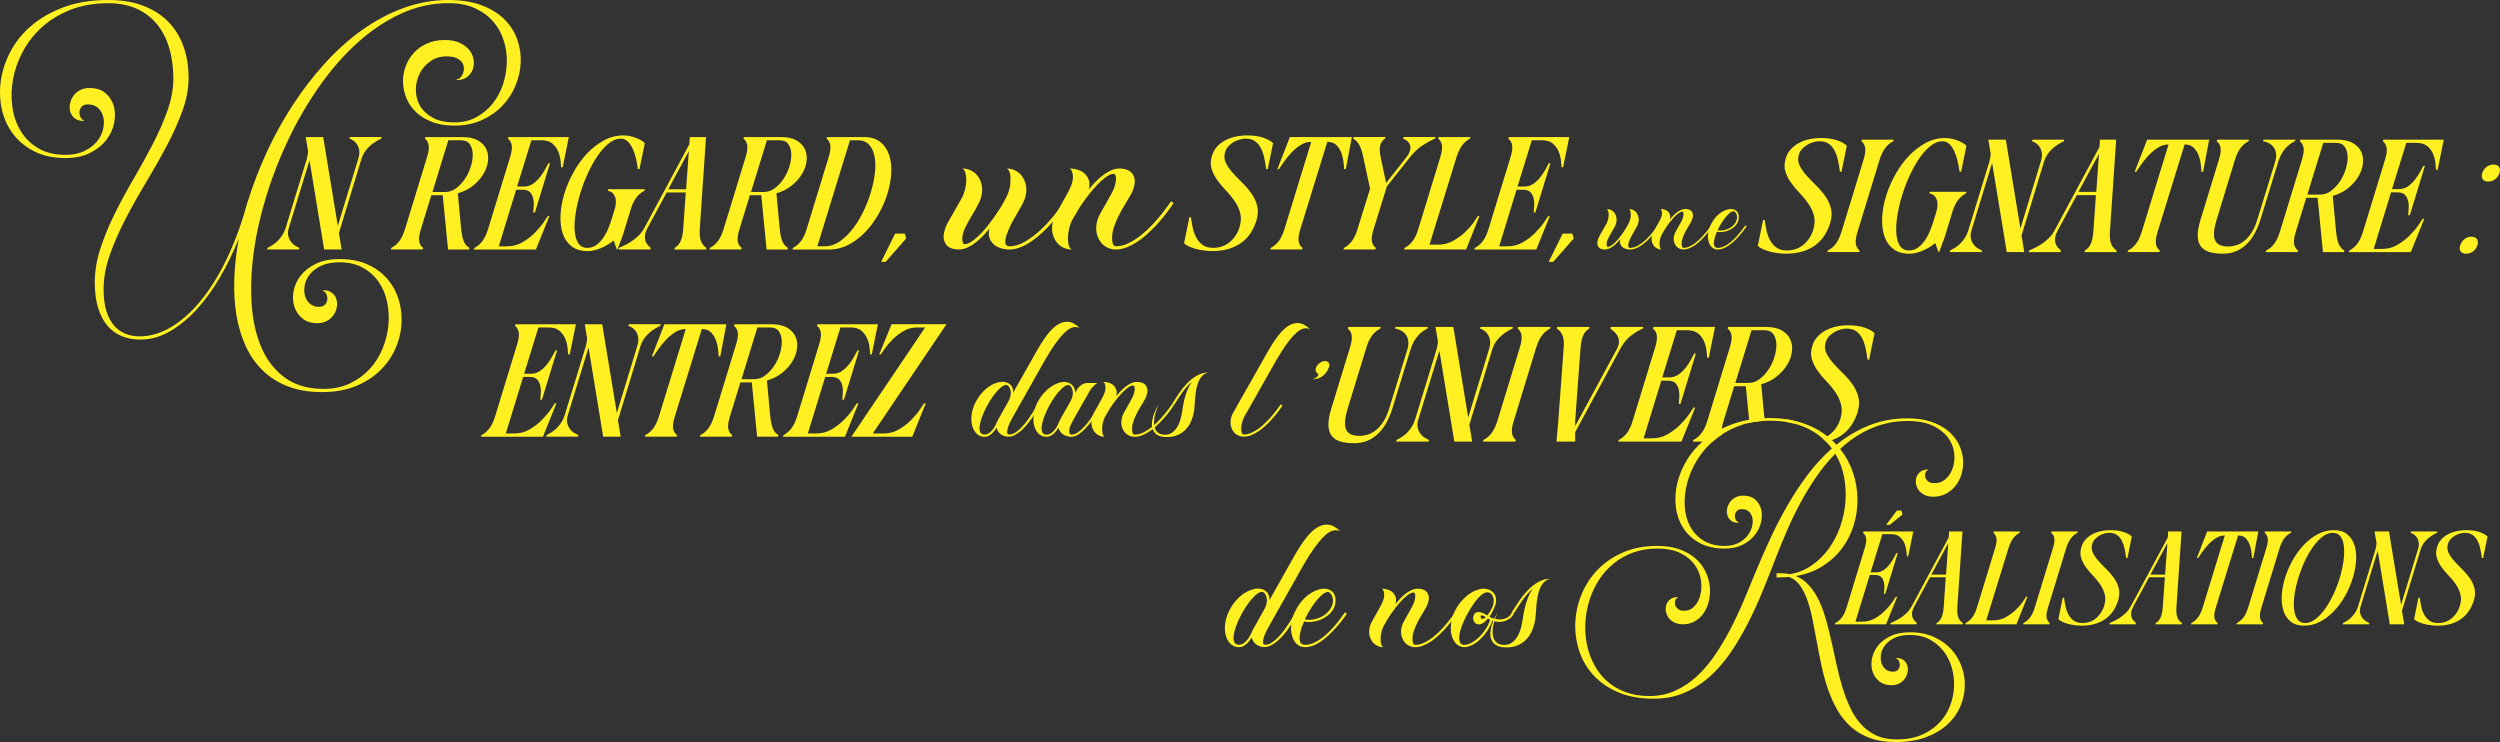 <svg xmlns="http://www.w3.org/2000/svg" xmlns:xlink="http://www.w3.org/1999/xlink" id="Calque_1" x="0px" y="0px" viewBox="0 0 1714.73 509" style="enable-background:new 0 0 1714.73 509;" xml:space="preserve"><rect x="0" y="0" width="1714.73" height="509" fill="#333333" stroke="none"/><style type="text/css">	.st0{fill:#FFF021;}</style><g>	<g>		<path class="st0" d="M74.36,2.2c-9.7,0-18.33,1.49-25.89,4.46c-7.57,2.98-14.07,6.91-19.5,11.79    c-5.44,4.89-9.83,10.43-13.17,16.64c-3.34,6.21-5.62,12.56-6.83,19.06s-1.38,12.87-0.5,19.12c0.88,6.24,2.81,11.81,5.79,16.69    c2.97,4.89,7.01,8.82,12.12,11.79c5.11,2.98,11.26,4.46,18.46,4.46c5.07,0,9.38-0.86,12.95-2.59c3.56-1.73,6.41-3.86,8.54-6.39    c2.13-2.53,3.56-5.31,4.3-8.32c0.73-3.01,0.83-5.78,0.28-8.32c-0.55-2.53-1.71-4.66-3.47-6.39c-1.76-1.72-4.12-2.59-7.05-2.59    c-2.13,0-3.64,0.57-4.52,1.71c-0.88,1.14-1.34,2.37-1.38,3.69c-0.04,1.32,0.26,2.55,0.88,3.69c0.62,1.14,1.38,1.71,2.26,1.71    l-0.33,0.55c-2.42,0-4.37-0.55-5.84-1.65c-1.47-1.1-2.5-2.5-3.09-4.19c-0.59-1.69-0.73-3.51-0.44-5.45    c0.29-1.95,0.99-3.76,2.09-5.45c1.1-1.69,2.61-3.09,4.52-4.19c1.91-1.1,4.22-1.65,6.94-1.65c4.55,0,8.21,1.2,10.96,3.58    c2.75,2.39,4.63,5.34,5.62,8.87c0.99,3.53,1.06,7.38,0.22,11.57c-0.85,4.19-2.63,8.04-5.34,11.57c-2.72,3.53-6.41,6.48-11.07,8.87    c-4.67,2.39-10.34,3.58-17.02,3.58c-8.3,0-15.48-1.56-21.54-4.68c-6.06-3.12-10.95-7.22-14.66-12.29    C4.92,86.39,2.4,80.6,1.08,74.1c-1.32-6.5-1.43-13.13-0.33-19.89c1.1-6.76,3.43-13.39,7-19.89c3.56-6.5,8.41-12.29,14.54-17.35    c6.13-5.07,13.52-9.16,22.15-12.29C53.07,1.56,63.04,0,74.36,0c9.04,0,16.97,1.31,23.8,3.91c6.83,2.61,12.56,6.26,17.19,10.96    c4.63,4.7,8.12,10.34,10.47,16.91c2.35,6.58,3.53,13.83,3.53,21.76c0,7.27-1.43,14.84-4.3,22.7c-2.86,7.86-6.46,15.87-10.8,24.02    c-4.33,8.15-9.02,16.42-14.05,24.79c-5.03,8.37-9.72,16.71-14.05,25.01c-4.33,8.3-7.93,16.53-10.8,24.68s-4.3,16.12-4.3,23.91    c0,5.51,0.61,10.28,1.82,14.32c1.21,4.04,2.9,7.36,5.07,9.97c2.17,2.61,4.76,4.55,7.77,5.84c3.01,1.28,6.32,1.93,9.92,1.93    c7.79,0,15.39-2.33,22.81-7c7.42-4.67,14.34-11.11,20.77-19.34c6.43-8.23,12.27-18.02,17.52-29.37    c5.25-11.35,9.64-23.67,13.17-36.97H170c3.53-11.39,7.9-22.72,13.11-33.99c5.21-11.28,11.17-22.02,17.85-32.23    c6.68-10.21,14.01-19.7,21.98-28.48c7.97-8.78,16.47-16.38,25.51-22.81c9.04-6.43,18.53-11.46,28.48-15.1    C286.89,1.82,297.12,0,307.63,0c8.89,0,16.53,1.23,22.92,3.69c6.39,2.46,11.59,5.71,15.59,9.75c4,4.04,6.9,8.65,8.7,13.83    c1.8,5.18,2.57,10.45,2.31,15.81c-0.26,5.36-1.47,10.63-3.64,15.81c-2.17,5.18-5.2,9.79-9.09,13.83    c-3.89,4.04-8.59,7.29-14.1,9.75c-5.51,2.46-11.72,3.69-18.62,3.69c-5.88,0-11-0.84-15.37-2.53c-4.37-1.69-8.01-3.91-10.91-6.67    c-2.9-2.75-5.09-5.9-6.56-9.42c-1.47-3.53-2.28-7.11-2.42-10.74c-0.15-3.64,0.38-7.22,1.6-10.74c1.21-3.53,3.03-6.67,5.45-9.42    c2.42-2.75,5.45-4.98,9.09-6.67c3.64-1.69,7.84-2.53,12.62-2.53c4.11,0,7.56,0.68,10.36,2.04c2.79,1.36,4.96,3.05,6.5,5.07    c1.54,2.02,2.48,4.23,2.81,6.61c0.33,2.39,0.11,4.59-0.66,6.61c-0.77,2.02-2.06,3.71-3.86,5.07c-1.8,1.36-4.1,2.04-6.89,2.04    l-0.33-0.55c0.95,0,1.83-0.39,2.64-1.16c0.81-0.77,1.43-1.74,1.87-2.92c0.44-1.17,0.62-2.42,0.55-3.75    c-0.07-1.32-0.51-2.57-1.32-3.75c-0.81-1.17-2.06-2.15-3.75-2.92c-1.69-0.77-3.97-1.16-6.83-1.16c-4.26,0-7.97,1.12-11.13,3.36    c-3.16,2.24-5.58,5.03-7.27,8.37c-1.69,3.34-2.57,6.98-2.64,10.91c-0.07,3.93,0.81,7.57,2.64,10.91c1.84,3.34,4.7,6.13,8.6,8.37    c3.89,2.24,8.96,3.36,15.21,3.36c5.58,0,10.56-1.17,14.93-3.53c4.37-2.35,8.1-5.44,11.18-9.26c3.08-3.82,5.45-8.17,7.11-13.06    c1.65-4.88,2.55-9.9,2.7-15.04c0.15-5.14-0.53-10.15-2.04-15.04c-1.51-4.88-3.89-9.24-7.16-13.06c-3.27-3.82-7.44-6.9-12.51-9.26    c-5.07-2.35-11.17-3.53-18.29-3.53c-11.46,0-22.46,2.46-33,7.38c-10.54,4.92-20.48,11.63-29.81,20.11    c-9.33,8.48-17.94,18.37-25.84,29.64c-7.9,11.28-14.9,23.27-20.99,35.98c-6.1,12.71-11.2,25.77-15.32,39.17    c-4.11,13.41-7.02,26.46-8.7,39.17c-1.69,12.71-2.11,24.7-1.27,35.98c0.84,11.28,3.18,21.16,7,29.64    c3.82,8.48,9.2,15.19,16.14,20.11c6.94,4.92,15.66,7.38,26.17,7.38c6.76,0,12.76-1.25,18.02-3.75c5.25-2.5,9.75-5.78,13.5-9.86    c3.75-4.08,6.68-8.71,8.82-13.88c2.13-5.18,3.47-10.49,4.02-15.92c0.55-5.44,0.29-10.74-0.77-15.92    c-1.07-5.18-2.99-9.81-5.78-13.88c-2.79-4.08-6.41-7.37-10.85-9.86c-4.45-2.5-9.79-3.75-16.03-3.75c-4.92,0-9.04,0.75-12.34,2.26    c-3.31,1.5-5.91,3.4-7.82,5.67c-1.91,2.28-3.14,4.72-3.69,7.33c-0.55,2.61-0.55,5.05,0,7.33c0.55,2.28,1.65,4.17,3.31,5.67    c1.65,1.5,3.73,2.26,6.23,2.26c2.13,0,3.64-0.57,4.52-1.71c0.88-1.14,1.34-2.37,1.38-3.69c0.04-1.32-0.26-2.55-0.88-3.69    c-0.63-1.14-1.38-1.71-2.26-1.71l0.33-0.55c2.42,0,4.37,0.55,5.84,1.65c1.47,1.1,2.5,2.5,3.08,4.19c0.59,1.69,0.73,3.51,0.44,5.45    c-0.29,1.95-0.99,3.76-2.09,5.45c-1.1,1.69-2.61,3.09-4.52,4.19c-1.91,1.1-4.22,1.65-6.94,1.65c-4.11,0-7.49-1.08-10.14-3.25    c-2.64-2.17-4.48-4.89-5.51-8.15c-1.03-3.27-1.2-6.8-0.5-10.58c0.7-3.78,2.3-7.31,4.79-10.58c2.5-3.27,5.97-5.99,10.41-8.15    c4.44-2.17,9.9-3.25,16.36-3.25c7.57,0,14.12,1.3,19.67,3.91c5.55,2.61,10.08,6.06,13.61,10.36c3.53,4.3,6.04,9.16,7.55,14.6    c1.5,5.44,2.02,11.02,1.54,16.75c-0.48,5.73-1.98,11.31-4.52,16.75c-2.53,5.44-6.08,10.3-10.63,14.6    c-4.56,4.3-10.1,7.75-16.64,10.36c-6.54,2.61-14.1,3.91-22.7,3.91c-8.82,0-16.58-1.31-23.31-3.91    c-6.72-2.61-12.49-6.24-17.3-10.91c-4.81-4.67-8.7-10.25-11.68-16.75c-2.98-6.5-5.11-13.65-6.39-21.43    c-1.29-7.79-1.76-16.11-1.43-24.96c0.33-8.85,1.34-17.94,3.03-27.27c-3.75,9.4-8.06,18.29-12.95,26.67    c-4.89,8.37-10.23,15.7-16.03,21.98c-5.8,6.28-11.94,11.28-18.4,14.99c-6.47,3.71-13.15,5.56-20.05,5.56    c-4.85,0-9.2-0.83-13.06-2.48c-3.86-1.65-7.13-4.1-9.81-7.33c-2.68-3.23-4.76-7.29-6.23-12.18c-1.47-4.89-2.2-10.6-2.2-17.13    c0-7.79,1.32-15.68,3.97-23.69c2.64-8.01,5.97-16.01,9.97-24.02c4-8.01,8.34-15.99,13-23.97c4.66-7.97,9-15.83,13-23.58    c4-7.75,7.33-15.37,9.97-22.86c2.64-7.49,3.97-14.77,3.97-21.82c0-7.71-0.96-14.75-2.87-21.1c-1.91-6.35-4.74-11.79-8.48-16.31    c-3.75-4.52-8.39-8.03-13.94-10.52C88.04,3.45,81.63,2.2,74.36,2.2z"></path>		<path class="st0" d="M221.68,93.99l10.03,60.93l13.99-45.95c0.66-2.06,0.9-3.87,0.72-5.45c-0.18-1.58-0.61-2.94-1.27-4.08    c-0.66-1.14-1.49-2.07-2.48-2.81c-0.99-0.73-2-1.25-3.03-1.54l0.33-1.1h21.82l-0.33,1.1c-1.1,0.51-2.3,1.16-3.58,1.93    c-1.29,0.77-2.57,1.71-3.86,2.81c-1.29,1.1-2.46,2.41-3.53,3.91c-1.07,1.51-1.93,3.29-2.59,5.34l-15.43,50.69l1.87,11.35h-12.01    l-10.03-61.16l-14.1,46.06c-0.66,2.06-0.85,3.86-0.55,5.4c0.29,1.54,0.84,2.9,1.65,4.08c0.81,1.18,1.78,2.13,2.92,2.86    c1.14,0.74,2.19,1.29,3.14,1.65l-0.33,1.1h-21.82l0.33-1.1c1.03-0.51,2.13-1.14,3.31-1.87c1.17-0.73,2.33-1.65,3.47-2.75    c1.14-1.1,2.2-2.41,3.2-3.91c0.99-1.5,1.82-3.29,2.48-5.34l14.44-47.16c0.29-1.03,0.5-1.95,0.61-2.75    c0.11-0.81,0.2-1.61,0.28-2.42l-1.65-9.81H221.68z"></path>	</g>	<g>		<path class="st0" d="M288.67,157.24c-1.1,3.53-1.49,6.28-1.16,8.26c0.33,1.98,1.23,3.49,2.7,4.52l-0.33,1.1h-21.82l0.33-1.1    c2.06-1.03,3.86-2.53,5.4-4.52c1.54-1.98,2.86-4.74,3.97-8.26l15.1-49.36c1.1-3.53,1.49-6.28,1.16-8.26    c-0.33-1.98-1.2-3.49-2.59-4.52l0.33-1.1h25.12c4.63,0,8.3,0.79,11.02,2.37c2.72,1.58,4.63,3.62,5.73,6.12    c1.1,2.5,1.45,5.25,1.05,8.26c-0.4,3.01-1.49,5.95-3.25,8.82c-1.76,2.86-4.11,5.47-7.05,7.82c-2.94,2.35-6.39,4.08-10.36,5.18    l2.31,24.68c0.37,3.45,0.95,6.19,1.76,8.21c0.81,2.02,2.09,3.54,3.86,4.57l-0.33,1.1H307.3l-3.64-37.24h-7.82L288.67,157.24z     M307.52,96.2l-10.91,35.48h8.82c2.72,0,5.23-0.88,7.55-2.64c2.31-1.76,4.33-3.95,6.06-6.56c1.73-2.61,3.05-5.45,3.97-8.54    c0.92-3.09,1.32-5.93,1.21-8.54c-0.11-2.61-0.79-4.79-2.04-6.56c-1.25-1.76-3.23-2.64-5.95-2.64H307.52z"></path>		<path class="st0" d="M385.97,114.71h-1.1c-0.07-0.88-0.2-2.33-0.39-4.35c-0.18-2.02-0.68-4.08-1.49-6.17    c-0.81-2.09-2.11-3.95-3.91-5.56c-1.8-1.61-4.32-2.42-7.55-2.42h-7.05l-9.81,31.73h4.63c2.42,0,4.55-0.66,6.39-1.98    c1.84-1.32,3.43-2.86,4.79-4.63c1.36-1.76,2.52-3.53,3.47-5.29c0.95-1.76,1.69-3.12,2.2-4.08h1.1l-10.36,33.83h-1.1    c0-0.95,0.09-2.3,0.28-4.02c0.18-1.73,0.11-3.45-0.22-5.18c-0.33-1.73-1.03-3.23-2.09-4.52c-1.07-1.28-2.81-1.93-5.23-1.93h-4.52    l-11.9,38.79h5.73c3.82,0,7.31-0.92,10.47-2.75c3.16-1.84,5.93-3.95,8.32-6.34c2.39-2.39,4.37-4.7,5.95-6.94    c1.58-2.24,2.63-3.8,3.14-4.68h1.1l-9.26,22.92h-42.53l0.33-1.1c2.06-1.03,3.86-2.53,5.4-4.52c1.54-1.98,2.87-4.74,3.97-8.26    l15.1-49.36c1.1-3.53,1.49-6.28,1.16-8.26c-0.33-1.98-1.2-3.49-2.59-4.52l0.33-1.1h41.43L385.97,114.71z"></path>		<path class="st0" d="M403.16,172.23c-4.7,0-8.47-1.14-11.29-3.42c-2.83-2.28-4.83-5.27-6.01-8.98c-1.18-3.71-1.64-7.95-1.38-12.73    c0.26-4.77,1.16-9.64,2.7-14.6c1.54-4.96,3.64-9.81,6.28-14.55c2.64-4.74,5.71-8.96,9.2-12.67c3.49-3.71,7.35-6.7,11.57-8.98    c4.22-2.28,8.69-3.42,13.39-3.42c1.32,0,2.66,0.13,4.02,0.39c1.36,0.26,2.7,0.63,4.02,1.1c1.32,0.48,2.55,1.03,3.69,1.65    c1.14,0.63,2.11,1.34,2.92,2.15l-3.64,17.85h-1.1c-0.29-2.42-0.73-4.88-1.32-7.38c-0.59-2.5-1.36-4.76-2.31-6.78    c-0.96-2.02-2.09-3.65-3.42-4.9c-1.32-1.25-2.9-1.87-4.74-1.87c-2.72,0-5.42,1.07-8.1,3.2c-2.68,2.13-5.23,4.96-7.66,8.48    s-4.67,7.53-6.72,12.01c-2.06,4.48-3.8,9.07-5.23,13.77c-1.43,4.7-2.5,9.29-3.19,13.77c-0.7,4.48-0.92,8.48-0.66,12.01    c0.26,3.53,1.08,6.35,2.48,8.48c1.39,2.13,3.45,3.2,6.17,3.2c2.28,0,4.31-0.64,6.12-1.93c1.8-1.28,3.4-2.94,4.79-4.96    c1.39-2.02,2.59-4.26,3.58-6.72c0.99-2.46,1.85-4.9,2.59-7.33l1.65-5.4c1.1-3.53,1.17-6.46,0.22-8.82    c-0.96-2.35-2.61-3.67-4.96-3.97l0.33-1.1h25.12l-0.33,1.1c-2.06,1.03-3.86,2.53-5.4,4.52c-1.54,1.98-2.86,4.74-3.97,8.26    l-5.07,16.75l-3.97,10.69h-0.44l-2.2-6.17c-2.57,2.13-5.47,3.88-8.7,5.23C408.96,171.55,405.95,172.23,403.16,172.23z"></path>		<path class="st0" d="M424.21,171.12l0.33-1.1c1.1-0.51,2.44-1.14,4.02-1.87c1.58-0.73,3.18-1.65,4.79-2.75    c1.61-1.1,3.2-2.41,4.74-3.91c1.54-1.5,2.87-3.29,3.97-5.34l30.74-57.19l0.33-4.96h11.13l-4.3,63.25    c-0.22,3.53,0.07,6.28,0.88,8.26c0.81,1.98,2.06,3.49,3.75,4.52l-0.22,1.1h-21.82l0.22-1.1c1.76-1.03,3.1-2.53,4.02-4.52    c0.92-1.98,1.52-4.74,1.82-8.26l1.76-25.23h-13.11l-13,24.13c-1.1,2.06-1.73,3.84-1.87,5.34c-0.15,1.51-0.02,2.81,0.39,3.91    c0.4,1.1,0.95,2.02,1.65,2.75c0.7,0.73,1.34,1.36,1.93,1.87l-0.33,1.1H424.21z M458.36,129.8h12.23l1.87-26.11L458.36,129.8z"></path>		<path class="st0" d="M507.18,157.24c-1.1,3.53-1.49,6.28-1.16,8.26c0.33,1.98,1.23,3.49,2.7,4.52l-0.33,1.1h-21.82l0.33-1.1    c2.06-1.03,3.86-2.53,5.4-4.52c1.54-1.98,2.86-4.74,3.97-8.26l15.1-49.36c1.1-3.53,1.49-6.28,1.16-8.26    c-0.33-1.98-1.2-3.49-2.59-4.52l0.33-1.1h25.12c4.63,0,8.3,0.79,11.02,2.37c2.72,1.58,4.63,3.62,5.73,6.12    c1.1,2.5,1.45,5.25,1.05,8.26c-0.4,3.01-1.49,5.95-3.25,8.82c-1.76,2.86-4.11,5.47-7.05,7.82c-2.94,2.35-6.39,4.08-10.36,5.18    l2.31,24.68c0.37,3.45,0.95,6.19,1.76,8.21c0.81,2.02,2.09,3.54,3.86,4.57l-0.33,1.1H525.8l-3.64-37.24h-7.82L507.18,157.24z     M526.02,96.2l-10.91,35.48h8.82c2.72,0,5.23-0.88,7.55-2.64c2.31-1.76,4.33-3.95,6.06-6.56c1.73-2.61,3.05-5.45,3.97-8.54    c0.92-3.09,1.32-5.93,1.21-8.54c-0.11-2.61-0.79-4.79-2.04-6.56c-1.25-1.76-3.23-2.64-5.95-2.64H526.02z"></path>		<path class="st0" d="M543.87,170.02c2.06-1.03,3.86-2.53,5.4-4.52c1.54-1.98,2.87-4.74,3.97-8.26l15.1-49.36    c1.1-3.53,1.49-6.28,1.16-8.26c-0.33-1.98-1.2-3.49-2.59-4.52l0.33-1.1h25.12c4.7,0,8.47,1.1,11.29,3.31    c2.83,2.2,4.87,5.12,6.12,8.76c1.25,3.64,1.76,7.75,1.54,12.34c-0.22,4.59-1.07,9.31-2.53,14.16c-1.47,4.85-3.51,9.57-6.12,14.16    c-2.61,4.59-5.64,8.71-9.09,12.34c-3.45,3.64-7.29,6.56-11.51,8.76c-4.22,2.2-8.69,3.31-13.39,3.31h-25.12L543.87,170.02z     M582.99,96.2l-22.37,72.73h5.4c3.31,0,6.52-1.05,9.64-3.14c3.12-2.09,6.04-4.85,8.76-8.26c2.72-3.42,5.16-7.29,7.33-11.63    c2.17-4.33,3.95-8.78,5.34-13.33c1.39-4.55,2.37-9,2.92-13.33c0.55-4.33,0.51-8.21-0.11-11.63c-0.62-3.42-1.86-6.17-3.69-8.26    c-1.84-2.09-4.45-3.14-7.82-3.14H582.99z"></path>	</g>	<path class="st0" d="M613.95,160.22h6.61l0.99,3.31l-14.1,16.09h-3.08L613.95,160.22z"></path>	<g>		<path class="st0" d="M660.01,164.51c0.07,0.81,0.22,1.51,0.44,2.09c0.22,0.59,0.73,0.88,1.54,0.88c0.66,0,1.45-0.2,2.37-0.61    c0.92-0.4,2-1.08,3.25-2.04c1.76-1.32,3.54-2.92,5.34-4.79c1.8-1.87,3.54-3.91,5.23-6.12c1.47-1.91,2.9-3.86,4.3-5.84    c1.39-1.98,2.75-4.04,4.08-6.17c0.88-1.54,1.71-3.01,2.48-4.41c0.77-1.39,1.47-2.81,2.09-4.24c0.62-1.43,1.1-2.92,1.43-4.46    c0.33-1.54,0.5-3.27,0.5-5.18c0-0.44,0-1.06,0-1.87c0-0.81-0.09-1.63-0.28-2.48c-0.18-0.84-0.46-1.61-0.83-2.31    c-0.37-0.7-0.88-1.16-1.54-1.38c1.98,0,3.82,0.39,5.51,1.16c1.69,0.77,3.12,1.82,4.3,3.14c1.17,1.32,2.09,2.88,2.75,4.68    c0.66,1.8,0.99,3.69,0.99,5.67c0,3.09-0.85,6.24-2.53,9.48l-7.49,13.22c-1.47,2.94-2.61,5.58-3.42,7.93    c-0.37,1.03-0.64,2.02-0.83,2.97c-0.18,0.96-0.24,1.8-0.17,2.53c0.07,0.74,0.31,1.34,0.72,1.82c0.4,0.48,1.05,0.72,1.93,0.72    c3.53,0.07,7.14-0.97,10.85-3.14c3.71-2.17,7.27-4.85,10.69-8.04c3.42-3.2,6.56-6.59,9.42-10.19c2.87-3.6,5.18-6.76,6.94-9.48    l1.87,1.21c-1.32,1.98-2.86,4.13-4.63,6.45c-1.76,2.31-3.69,4.67-5.78,7.05c-2.09,2.39-4.33,4.68-6.72,6.89    c-2.39,2.2-4.85,4.17-7.38,5.9c-2.53,1.73-5.11,3.1-7.71,4.13c-2.61,1.03-5.16,1.5-7.66,1.43c-2.42,0-4.78-0.46-7.05-1.38    c-2.28-0.92-4.04-2.37-5.29-4.35c-1.62-2.57-1.95-5.44-0.99-8.59c-1.25,1.47-2.66,3.05-4.24,4.74c-1.58,1.69-3.29,3.25-5.12,4.68    c-1.84,1.43-3.75,2.61-5.73,3.53c-1.98,0.92-3.97,1.38-5.95,1.38c-2.06,0-3.93-0.33-5.62-0.99c-1.69-0.66-2.97-1.84-3.86-3.53    c-1.03-2.06-1.28-4.3-0.77-6.72c0.52-2.42,1.36-4.74,2.53-6.94l9.7-17.08c0.88-1.54,1.61-3.45,2.2-5.73    c0.59-2.28,0.88-4.44,0.88-6.5c0-0.44-0.02-1.06-0.06-1.87c-0.04-0.81-0.15-1.63-0.33-2.48c-0.18-0.84-0.46-1.61-0.83-2.31    c-0.37-0.7-0.85-1.16-1.43-1.38c1.98,0,3.82,0.39,5.51,1.16c1.69,0.77,3.12,1.82,4.3,3.14c1.17,1.32,2.09,2.88,2.75,4.68    c0.66,1.8,0.99,3.69,0.99,5.67c0,3.01-0.74,5.97-2.2,8.87c-1.47,2.9-3.07,5.78-4.79,8.65c-1.73,2.87-3.29,5.69-4.68,8.48    C660.6,159.04,659.94,161.8,660.01,164.51z"></path>		<path class="st0" d="M761.82,133.77c1.25-2.13,2.19-4.22,2.81-6.28c0.62-2.06,0.9-3.82,0.83-5.29c0-0.81-0.13-1.5-0.39-2.09    c-0.26-0.59-0.79-0.88-1.6-0.88c-1.25,0-3.08,0.88-5.51,2.64c-1.84,1.4-3.64,3.03-5.4,4.9c-1.76,1.87-3.53,3.91-5.29,6.12    c-1.47,1.84-2.9,3.75-4.3,5.73c-1.4,1.98-2.72,4.04-3.97,6.17l-3.53,6.06c-0.88,1.62-1.6,3.56-2.15,5.84    c-0.55,2.28-0.83,4.45-0.83,6.5c0,0.44,0.02,1.05,0.06,1.82c0.04,0.77,0.13,1.56,0.28,2.37c0.15,0.81,0.4,1.56,0.77,2.26    c0.37,0.7,0.88,1.2,1.54,1.49c-1.98,0-3.82-0.39-5.51-1.16c-1.69-0.77-3.12-1.82-4.3-3.14c-1.17-1.32-2.09-2.87-2.75-4.63    c-0.66-1.76-0.99-3.64-0.99-5.62c0-1.54,0.2-3.12,0.61-4.74c0.41-1.61,1.05-3.23,1.93-4.85l7.38-13.22    c1.03-1.69,2.04-3.73,3.03-6.12c0.99-2.39,1.45-4.65,1.38-6.78c0-0.44-0.06-0.94-0.16-1.49c-0.11-0.55-0.26-1.1-0.44-1.65    c-0.18-0.55-0.44-1.03-0.77-1.43c-0.33-0.4-0.72-0.64-1.16-0.72c2.5,0,4.88,0.44,7.16,1.32c2.28,0.88,4.04,2.39,5.29,4.52    c1.54,2.5,1.84,5.36,0.88,8.59c1.25-1.54,2.66-3.16,4.24-4.85c1.58-1.69,3.29-3.25,5.12-4.68c1.84-1.43,3.75-2.61,5.73-3.53    c1.98-0.92,4-1.38,6.06-1.38c1.98,0,3.84,0.35,5.56,1.05c1.73,0.7,3.03,1.89,3.91,3.58c1.03,1.98,1.29,4.21,0.77,6.67    c-0.51,2.46-1.4,4.76-2.64,6.89c-1.25,2.2-2.61,4.5-4.08,6.89c-1.47,2.39-2.83,4.83-4.08,7.33c-1.25,2.5-2.31,5.03-3.2,7.6    c-0.88,2.57-1.32,5.11-1.32,7.6c0,0.44,0.02,0.99,0.06,1.65c0.04,0.66,0.15,1.31,0.33,1.93c0.18,0.63,0.46,1.14,0.83,1.54    c0.37,0.4,0.84,0.61,1.43,0.61c2.94,0,5.91-0.75,8.93-2.26c3.01-1.5,5.91-3.4,8.7-5.67c2.79-2.28,5.42-4.76,7.88-7.44    c2.46-2.68,4.59-5.16,6.39-7.44c1.8-2.28,3.76-4.96,5.89-8.04l1.76,1.21c-4.04,6.02-8.26,11.35-12.67,15.98    c-1.91,1.98-3.93,3.93-6.06,5.84c-2.13,1.91-4.35,3.6-6.67,5.07c-2.31,1.47-4.67,2.66-7.05,3.58c-2.39,0.92-4.76,1.38-7.11,1.38    c-1.98,0-3.82-0.39-5.51-1.16c-1.69-0.77-3.12-1.82-4.3-3.14c-1.18-1.32-2.09-2.87-2.75-4.63c-0.66-1.76-0.99-3.64-0.99-5.62    c0-1.54,0.2-3.12,0.61-4.74c0.4-1.61,1.05-3.23,1.93-4.85L761.82,133.77z"></path>	</g>	<g>		<path class="st0" d="M840.32,104.24c-0.81,2.57-0.68,5,0.39,7.27c1.06,2.28,2.59,4.54,4.57,6.78c1.98,2.24,4.17,4.52,6.56,6.83    c2.39,2.31,4.52,4.78,6.39,7.38c1.87,2.61,3.21,5.44,4.02,8.48c0.81,3.05,0.66,6.45-0.44,10.19c-0.96,3.09-2.26,5.91-3.91,8.48    c-1.65,2.57-3.73,4.79-6.23,6.67c-2.5,1.87-5.42,3.32-8.76,4.35c-3.34,1.03-7.18,1.54-11.51,1.54c-1.84,0-3.73-0.13-5.67-0.39    c-1.95-0.26-3.8-0.62-5.56-1.1c-1.76-0.48-3.34-1.05-4.74-1.71c-1.4-0.66-2.5-1.36-3.31-2.09l3.64-17.85h1.1    c0.29,2.42,0.72,4.89,1.27,7.38c0.55,2.5,1.39,4.76,2.53,6.78c1.14,2.02,2.61,3.66,4.41,4.9c1.8,1.25,4.13,1.87,7,1.87    c4.48,0,8.3-1.34,11.46-4.02c3.16-2.68,5.36-6.04,6.61-10.08c1.1-3.6,1.27-6.85,0.5-9.75c-0.77-2.9-2.02-5.62-3.75-8.15    c-1.73-2.53-3.71-4.96-5.95-7.27c-2.24-2.31-4.24-4.7-6.01-7.16c-1.76-2.46-3.07-5.05-3.91-7.77c-0.85-2.72-0.75-5.73,0.28-9.04    c0.66-2.28,1.76-4.28,3.31-6.01c1.54-1.73,3.38-3.18,5.51-4.35c2.13-1.17,4.5-2.06,7.11-2.64c2.61-0.59,5.31-0.88,8.1-0.88    c4.26,0,7.9,0.5,10.91,1.49c3.01,0.99,5.33,2.26,6.94,3.8l-3.64,17.85h-1.1c-0.29-2.42-0.7-4.88-1.21-7.38    c-0.52-2.5-1.27-4.76-2.26-6.78c-0.99-2.02-2.33-3.65-4.02-4.9c-1.69-1.25-3.86-1.87-6.5-1.87c-1.18,0-2.48,0.18-3.91,0.55    c-1.43,0.37-2.83,0.94-4.19,1.71c-1.36,0.77-2.59,1.73-3.69,2.87C841.53,101.36,840.76,102.7,840.32,104.24z"></path>		<path class="st0" d="M923.07,116.03h-1.1c-0.07-0.88-0.2-2.35-0.39-4.41c-0.18-2.06-0.64-4.15-1.38-6.28    c-0.74-2.13-1.86-4-3.36-5.62c-1.51-1.61-3.62-2.42-6.34-2.42h-0.11l-18.51,59.94c-1.1,3.53-1.49,6.28-1.16,8.26    c0.33,1.98,1.23,3.49,2.7,4.52l-0.33,1.1h-21.82l0.33-1.1c2.06-1.03,3.86-2.53,5.4-4.52c1.54-1.98,2.86-4.74,3.97-8.26l18.4-59.94    c-2.72,0-5.29,0.81-7.71,2.42c-2.42,1.62-4.59,3.49-6.5,5.62c-1.91,2.13-3.56,4.23-4.96,6.28c-1.4,2.06-2.39,3.53-2.98,4.41h-1.1    l8.59-22.04h42.53L923.07,116.03z"></path>		<path class="st0" d="M921.52,171.12l0.33-1.1c1.98-1.03,3.75-2.53,5.29-4.52s2.87-4.74,3.97-8.26l8.6-27.77l-4.63-21.6    c-0.74-3.45-1.62-6.19-2.64-8.21c-1.03-2.02-2.46-3.54-4.3-4.57l0.33-1.1h21.82l-0.33,1.1c-1.62,1.03-2.7,2.55-3.25,4.57    c-0.55,2.02-0.46,4.76,0.28,8.21l3.75,17.63l13.88-17.63c1.32-1.76,2.17-3.34,2.53-4.74c0.37-1.39,0.37-2.61,0-3.64    c-0.37-1.03-0.97-1.91-1.82-2.64c-0.85-0.73-1.82-1.32-2.92-1.76l0.33-1.1h21.82l-0.33,1.1c-2.5,1.03-5.29,2.53-8.37,4.52    c-3.09,1.98-6.02,4.74-8.82,8.26l-15.76,19.94l-9.15,29.42c-1.1,3.53-1.49,6.28-1.16,8.26s1.23,3.49,2.7,4.52l-0.33,1.1H921.52z"></path>		<path class="st0" d="M963.06,171.12l0.33-1.1c2.06-1.03,3.86-2.53,5.4-4.52c1.54-1.98,2.86-4.74,3.97-8.26l15.1-49.36    c1.1-3.53,1.49-6.28,1.16-8.26c-0.33-1.98-1.2-3.49-2.59-4.52l0.33-1.1h21.82l-0.33,1.1c-1.98,1.03-3.75,2.53-5.29,4.52    c-1.54,1.98-2.87,4.74-3.97,8.26l-18.51,59.94h5.73c3.82,0,7.29-0.86,10.41-2.59c3.12-1.73,5.86-3.71,8.21-5.95    c2.35-2.24,4.28-4.42,5.78-6.56c1.5-2.13,2.52-3.64,3.03-4.52h1.1l-9.15,22.92H963.06z"></path>		<path class="st0" d="M1072.15,114.71h-1.1c-0.07-0.88-0.2-2.33-0.39-4.35c-0.18-2.02-0.68-4.08-1.49-6.17    c-0.81-2.09-2.11-3.95-3.91-5.56c-1.8-1.61-4.32-2.42-7.55-2.42h-7.05l-9.81,31.73h4.63c2.42,0,4.55-0.66,6.39-1.98    c1.84-1.32,3.43-2.86,4.79-4.63c1.36-1.76,2.52-3.53,3.47-5.29c0.95-1.76,1.69-3.12,2.2-4.08h1.1l-10.36,33.83h-1.1    c0-0.95,0.09-2.3,0.28-4.02c0.18-1.73,0.11-3.45-0.22-5.18c-0.33-1.73-1.03-3.23-2.09-4.52c-1.07-1.28-2.81-1.93-5.23-1.93h-4.52    l-11.9,38.79h5.73c3.82,0,7.31-0.92,10.47-2.75c3.16-1.84,5.93-3.95,8.32-6.34c2.39-2.39,4.37-4.7,5.95-6.94    c1.58-2.24,2.63-3.8,3.14-4.68h1.1l-9.26,22.92h-42.53l0.33-1.1c2.06-1.03,3.86-2.53,5.4-4.52c1.54-1.98,2.87-4.74,3.97-8.26    l15.1-49.36c1.1-3.53,1.49-6.28,1.16-8.26c-0.33-1.98-1.2-3.49-2.59-4.52l0.33-1.1h41.43L1072.15,114.71z"></path>		<path class="st0" d="M1071.82,160.22h6.61l0.99,3.31l-14.1,16.09h-3.08L1071.82,160.22z"></path>	</g>	<g>		<path class="st0" d="M1101.97,167.82c0.04,0.4,0.11,0.75,0.22,1.05c0.11,0.29,0.37,0.44,0.77,0.44c0.33,0,0.73-0.1,1.19-0.3    c0.46-0.2,1-0.54,1.63-1.02c0.88-0.66,1.77-1.46,2.67-2.4c0.9-0.94,1.77-1.96,2.62-3.06c0.73-0.96,1.45-1.93,2.15-2.92    c0.7-0.99,1.38-2.02,2.04-3.09c0.44-0.77,0.85-1.51,1.24-2.21c0.39-0.7,0.73-1.41,1.05-2.12c0.31-0.72,0.55-1.46,0.72-2.23    c0.17-0.77,0.25-1.64,0.25-2.59c0-0.22,0-0.53,0-0.94c0-0.4-0.05-0.82-0.14-1.24c-0.09-0.42-0.23-0.81-0.41-1.16    c-0.18-0.35-0.44-0.58-0.77-0.69c0.99,0,1.91,0.19,2.76,0.58c0.85,0.39,1.56,0.91,2.15,1.57c0.59,0.66,1.05,1.44,1.38,2.34    c0.33,0.9,0.5,1.85,0.5,2.84c0,1.54-0.42,3.12-1.27,4.74l-3.75,6.62c-0.74,1.47-1.31,2.79-1.71,3.97    c-0.18,0.52-0.32,1.01-0.41,1.49c-0.09,0.48-0.12,0.9-0.08,1.27c0.04,0.37,0.16,0.67,0.36,0.91c0.2,0.24,0.52,0.36,0.96,0.36    c1.76,0.04,3.57-0.49,5.43-1.57c1.86-1.08,3.64-2.43,5.35-4.02c1.71-1.6,3.28-3.3,4.71-5.1c1.43-1.8,2.59-3.38,3.47-4.74    l0.94,0.61c-0.66,0.99-1.43,2.07-2.32,3.23c-0.88,1.16-1.85,2.33-2.89,3.53c-1.05,1.19-2.17,2.34-3.36,3.45    c-1.2,1.1-2.43,2.09-3.69,2.95c-1.27,0.86-2.56,1.55-3.86,2.07c-1.3,0.52-2.58,0.75-3.83,0.72c-1.21,0-2.39-0.23-3.53-0.69    c-1.14-0.46-2.02-1.19-2.65-2.18c-0.81-1.29-0.97-2.72-0.5-4.3c-0.63,0.74-1.33,1.53-2.12,2.37c-0.79,0.85-1.65,1.63-2.56,2.34    c-0.92,0.72-1.87,1.31-2.87,1.76c-0.99,0.46-1.98,0.69-2.98,0.69c-1.03,0-1.97-0.17-2.81-0.5c-0.84-0.33-1.49-0.92-1.93-1.76    c-0.51-1.03-0.64-2.15-0.39-3.36c0.26-1.21,0.68-2.37,1.27-3.47l4.85-8.55c0.44-0.77,0.81-1.73,1.1-2.87    c0.29-1.14,0.44-2.22,0.44-3.25c0-0.22-0.01-0.53-0.03-0.94c-0.02-0.4-0.07-0.82-0.17-1.24c-0.09-0.42-0.23-0.81-0.41-1.16    c-0.18-0.35-0.42-0.58-0.72-0.69c0.99,0,1.91,0.19,2.76,0.58c0.85,0.39,1.56,0.91,2.15,1.57c0.59,0.66,1.05,1.44,1.38,2.34    c0.33,0.9,0.5,1.85,0.5,2.84c0,1.51-0.37,2.99-1.1,4.44c-0.74,1.45-1.54,2.89-2.4,4.33c-0.86,1.43-1.65,2.85-2.34,4.25    C1102.27,165.08,1101.93,166.46,1101.97,167.82z"></path>		<path class="st0" d="M1152.92,152.44c0.62-1.07,1.09-2.11,1.41-3.14c0.31-1.03,0.45-1.91,0.41-2.65c0-0.4-0.06-0.75-0.19-1.05    c-0.13-0.29-0.4-0.44-0.8-0.44c-0.63,0-1.54,0.44-2.76,1.32c-0.92,0.7-1.82,1.52-2.7,2.45c-0.88,0.94-1.76,1.96-2.65,3.06    c-0.74,0.92-1.45,1.87-2.15,2.87c-0.7,0.99-1.36,2.02-1.98,3.09l-1.76,3.03c-0.44,0.81-0.8,1.78-1.08,2.92    c-0.28,1.14-0.41,2.22-0.41,3.25c0,0.22,0.01,0.52,0.03,0.91c0.02,0.39,0.06,0.78,0.14,1.19c0.07,0.4,0.2,0.78,0.39,1.13    c0.18,0.35,0.44,0.6,0.77,0.74c-0.99,0-1.91-0.19-2.76-0.58c-0.84-0.39-1.56-0.91-2.15-1.57c-0.59-0.66-1.05-1.43-1.38-2.32    c-0.33-0.88-0.5-1.82-0.5-2.81c0-0.77,0.1-1.56,0.3-2.37c0.2-0.81,0.52-1.62,0.97-2.43l3.69-6.62c0.51-0.85,1.02-1.87,1.52-3.06    c0.5-1.19,0.73-2.32,0.69-3.39c0-0.22-0.03-0.47-0.08-0.74c-0.06-0.28-0.13-0.55-0.22-0.83c-0.09-0.28-0.22-0.51-0.39-0.72    c-0.17-0.2-0.36-0.32-0.58-0.36c1.25,0,2.44,0.22,3.58,0.66c1.14,0.44,2.02,1.19,2.65,2.26c0.77,1.25,0.92,2.68,0.44,4.3    c0.62-0.77,1.33-1.58,2.12-2.43c0.79-0.85,1.64-1.63,2.56-2.34c0.92-0.72,1.87-1.3,2.87-1.76c0.99-0.46,2-0.69,3.03-0.69    c0.99,0,1.92,0.17,2.78,0.52c0.86,0.35,1.52,0.95,1.96,1.79c0.51,0.99,0.64,2.1,0.39,3.34c-0.26,1.23-0.7,2.38-1.32,3.45    c-0.63,1.1-1.3,2.25-2.04,3.45c-0.74,1.19-1.42,2.42-2.04,3.67c-0.63,1.25-1.16,2.52-1.6,3.8c-0.44,1.29-0.66,2.56-0.66,3.8    c0,0.22,0.01,0.5,0.03,0.83c0.02,0.33,0.07,0.65,0.17,0.97c0.09,0.31,0.23,0.57,0.41,0.77c0.18,0.2,0.42,0.3,0.72,0.3    c1.47,0,2.96-0.38,4.47-1.13c1.51-0.75,2.96-1.7,4.36-2.84c1.4-1.14,2.71-2.38,3.94-3.72c1.23-1.34,2.3-2.58,3.2-3.72    c0.9-1.14,1.88-2.48,2.95-4.02l0.88,0.61c-2.02,3.01-4.14,5.68-6.34,7.99c-0.96,0.99-1.97,1.97-3.03,2.92    c-1.07,0.96-2.18,1.8-3.34,2.54c-1.16,0.74-2.33,1.33-3.53,1.79c-1.19,0.46-2.38,0.69-3.56,0.69c-0.99,0-1.91-0.19-2.76-0.58    c-0.85-0.39-1.56-0.91-2.15-1.57c-0.59-0.66-1.05-1.43-1.38-2.32c-0.33-0.88-0.5-1.82-0.5-2.81c0-0.77,0.1-1.56,0.3-2.37    c0.2-0.81,0.52-1.62,0.96-2.43L1152.92,152.44z"></path>		<path class="st0" d="M1178.22,170.03c1.47,0,2.97-0.38,4.49-1.13c1.52-0.75,2.99-1.71,4.38-2.87c1.4-1.16,2.7-2.4,3.91-3.72    c1.21-1.32,2.27-2.56,3.17-3.72c0.9-1.16,1.88-2.49,2.95-4l0.94,0.61c-1.1,1.58-2.12,2.96-3.06,4.14    c-0.94,1.18-2.05,2.45-3.34,3.83c-1.29,1.38-2.67,2.67-4.14,3.86c-1.47,1.19-3,2.18-4.6,2.95s-3.19,1.16-4.77,1.16    c-1.32,0-2.47-0.36-3.45-1.08c-0.97-0.72-1.72-1.68-2.23-2.89c-0.77-1.76-1.11-3.62-1.02-5.57c0.09-1.95,0.5-3.86,1.21-5.73    c0.72-1.87,1.67-3.64,2.87-5.29c1.19-1.65,2.51-3.03,3.94-4.14c1.25-0.96,2.5-1.69,3.75-2.21c1.25-0.51,2.43-0.81,3.53-0.88    c1.76-0.07,3.2,0.38,4.3,1.35c1.1,0.97,1.62,2.4,1.54,4.27c0.04,1.76-0.44,3.35-1.43,4.74c-0.99,1.4-2.25,2.54-3.78,3.42    c-1.53,0.88-3.16,1.49-4.91,1.82c-1.75,0.33-3.35,0.33-4.82,0c-0.29,0.66-0.59,1.38-0.88,2.15c-0.29,0.77-0.54,1.55-0.74,2.34    c-0.2,0.79-0.35,1.57-0.44,2.34c-0.09,0.77-0.08,1.47,0.03,2.1C1175.89,169.31,1176.75,170.03,1178.22,170.03z M1191.45,148.96    c0-0.4-0.07-0.87-0.22-1.41c-0.15-0.53-0.36-1.02-0.63-1.46c-0.28-0.44-0.61-0.78-0.99-1.02c-0.39-0.24-0.85-0.25-1.41-0.03    c-0.85,0.29-1.75,0.92-2.7,1.87c-0.7,0.66-1.4,1.42-2.09,2.29c-0.7,0.86-1.37,1.78-2.01,2.76c-0.64,0.97-1.25,1.97-1.82,2.98    c-0.57,1.01-1.08,1.99-1.52,2.95c1.43,0.29,2.92,0.29,4.47-0.03c1.54-0.31,2.96-0.86,4.25-1.65c1.29-0.79,2.37-1.8,3.25-3.03    C1190.9,151.95,1191.38,150.54,1191.45,148.96z"></path>	</g>	<g>		<path class="st0" d="M1233.85,106.03c-0.81,2.57-0.68,5,0.39,7.27c1.06,2.28,2.59,4.54,4.57,6.78c1.98,2.24,4.17,4.52,6.56,6.83    c2.39,2.31,4.52,4.78,6.39,7.38c1.87,2.61,3.21,5.44,4.02,8.48c0.81,3.05,0.66,6.45-0.44,10.19c-0.96,3.09-2.26,5.91-3.91,8.48    c-1.65,2.57-3.73,4.79-6.23,6.67c-2.5,1.87-5.42,3.32-8.76,4.35c-3.34,1.03-7.18,1.54-11.51,1.54c-1.84,0-3.73-0.13-5.67-0.39    c-1.95-0.26-3.8-0.62-5.56-1.1c-1.76-0.48-3.34-1.05-4.74-1.71c-1.4-0.66-2.5-1.36-3.31-2.09l3.64-17.85h1.1    c0.29,2.42,0.72,4.89,1.27,7.38c0.55,2.5,1.39,4.76,2.53,6.78c1.14,2.02,2.61,3.66,4.41,4.9c1.8,1.25,4.13,1.87,7,1.87    c4.48,0,8.3-1.34,11.46-4.02c3.16-2.68,5.36-6.04,6.61-10.08c1.1-3.6,1.27-6.85,0.5-9.75c-0.77-2.9-2.02-5.62-3.75-8.15    c-1.73-2.53-3.71-4.96-5.95-7.27c-2.24-2.31-4.24-4.7-6-7.16c-1.76-2.46-3.07-5.05-3.91-7.77c-0.85-2.72-0.75-5.73,0.28-9.04    c0.66-2.28,1.76-4.28,3.31-6.01c1.54-1.73,3.38-3.18,5.51-4.35c2.13-1.17,4.5-2.06,7.11-2.64c2.61-0.59,5.31-0.88,8.1-0.88    c4.26,0,7.9,0.5,10.91,1.49c3.01,0.99,5.33,2.26,6.94,3.8l-3.64,17.85h-1.1c-0.29-2.42-0.7-4.88-1.21-7.38    c-0.52-2.5-1.27-4.76-2.26-6.78c-0.99-2.02-2.33-3.65-4.02-4.9c-1.69-1.25-3.86-1.87-6.5-1.87c-1.18,0-2.48,0.18-3.91,0.55    c-1.43,0.37-2.83,0.94-4.19,1.71c-1.36,0.77-2.59,1.73-3.69,2.87C1235.06,103.15,1234.29,104.49,1233.85,106.03z"></path>		<path class="st0" d="M1278.15,109.67c1.1-3.53,1.49-6.28,1.16-8.26c-0.33-1.98-1.2-3.49-2.59-4.52l0.33-1.1h21.82l-0.33,1.1    c-2.06,1.03-3.86,2.53-5.4,4.52c-1.54,1.98-2.87,4.74-3.97,8.26l-15.1,49.36c-1.1,3.53-1.49,6.28-1.16,8.26    c0.33,1.98,1.19,3.49,2.59,4.52l-0.33,1.1h-21.82l0.33-1.1c2.06-1.03,3.86-2.53,5.4-4.52c1.54-1.98,2.86-4.74,3.97-8.26    L1278.15,109.67z"></path>		<path class="st0" d="M1309.66,174.02c-4.7,0-8.47-1.14-11.29-3.42c-2.83-2.28-4.83-5.27-6.01-8.98    c-1.18-3.71-1.64-7.95-1.38-12.73c0.26-4.77,1.16-9.64,2.7-14.6c1.54-4.96,3.64-9.81,6.28-14.55c2.64-4.74,5.71-8.96,9.2-12.67    c3.49-3.71,7.35-6.7,11.57-8.98c4.22-2.28,8.69-3.42,13.39-3.42c1.32,0,2.66,0.13,4.02,0.39c1.36,0.26,2.7,0.63,4.02,1.1    c1.32,0.48,2.55,1.03,3.69,1.65c1.14,0.63,2.11,1.34,2.92,2.15l-3.64,17.85h-1.1c-0.29-2.42-0.73-4.88-1.32-7.38    c-0.59-2.5-1.36-4.76-2.31-6.78c-0.96-2.02-2.09-3.65-3.42-4.9c-1.32-1.25-2.9-1.87-4.74-1.87c-2.72,0-5.42,1.07-8.1,3.2    c-2.68,2.13-5.23,4.96-7.66,8.48s-4.67,7.53-6.72,12.01c-2.06,4.48-3.8,9.07-5.23,13.77c-1.43,4.7-2.5,9.29-3.19,13.77    c-0.7,4.48-0.92,8.48-0.66,12.01c0.26,3.53,1.08,6.35,2.48,8.48c1.39,2.13,3.45,3.2,6.17,3.2c2.28,0,4.31-0.64,6.12-1.93    c1.8-1.28,3.4-2.94,4.79-4.96c1.39-2.02,2.59-4.26,3.58-6.72c0.99-2.46,1.85-4.9,2.59-7.33l1.65-5.4c1.1-3.53,1.17-6.46,0.22-8.82    c-0.96-2.35-2.61-3.67-4.96-3.97l0.33-1.1h25.12l-0.33,1.1c-2.06,1.03-3.86,2.53-5.4,4.52c-1.54,1.98-2.86,4.74-3.97,8.26    l-5.07,16.75l-3.97,10.69h-0.44l-2.2-6.17c-2.57,2.13-5.47,3.88-8.7,5.23C1315.46,173.34,1312.45,174.02,1309.66,174.02z"></path>		<path class="st0" d="M1375.77,95.78l10.03,60.93l13.99-45.95c0.66-2.06,0.9-3.87,0.72-5.45c-0.18-1.58-0.61-2.94-1.27-4.08    c-0.66-1.14-1.49-2.07-2.48-2.81c-0.99-0.73-2-1.25-3.03-1.54l0.33-1.1h21.82l-0.33,1.1c-1.1,0.51-2.3,1.16-3.58,1.93    c-1.29,0.77-2.57,1.71-3.86,2.81c-1.29,1.1-2.46,2.41-3.53,3.91c-1.07,1.51-1.93,3.29-2.59,5.34l-15.43,50.69l1.87,11.35h-12.01    l-10.03-61.16l-14.1,46.06c-0.66,2.06-0.85,3.86-0.55,5.4c0.29,1.54,0.84,2.9,1.65,4.08c0.81,1.18,1.78,2.13,2.92,2.86    c1.14,0.74,2.19,1.29,3.14,1.65l-0.33,1.1h-21.82l0.33-1.1c1.03-0.51,2.13-1.14,3.31-1.87c1.17-0.73,2.33-1.65,3.47-2.75    c1.14-1.1,2.2-2.41,3.2-3.91c0.99-1.5,1.82-3.29,2.48-5.34l14.44-47.16c0.29-1.03,0.5-1.95,0.61-2.75    c0.11-0.81,0.2-1.61,0.28-2.42l-1.65-9.81H1375.77z"></path>		<path class="st0" d="M1391.42,172.92l0.33-1.1c1.1-0.51,2.44-1.14,4.02-1.87c1.58-0.73,3.18-1.65,4.79-2.75    c1.61-1.1,3.2-2.41,4.74-3.91c1.54-1.5,2.87-3.29,3.97-5.34l30.74-57.19l0.33-4.96h11.13l-4.3,63.25    c-0.22,3.53,0.07,6.28,0.88,8.26c0.81,1.98,2.06,3.49,3.75,4.52l-0.22,1.1h-21.82l0.22-1.1c1.76-1.03,3.1-2.53,4.02-4.52    c0.92-1.98,1.52-4.74,1.82-8.26l1.76-25.23h-13.11l-13,24.13c-1.1,2.06-1.73,3.84-1.87,5.34c-0.15,1.51-0.02,2.81,0.39,3.91    c0.4,1.1,0.95,2.02,1.65,2.75c0.7,0.73,1.34,1.36,1.93,1.87l-0.33,1.1H1391.42z M1425.58,131.59h12.23l1.87-26.11L1425.58,131.59z    "></path>		<path class="st0" d="M1511.09,117.82h-1.1c-0.07-0.88-0.2-2.35-0.39-4.41c-0.18-2.06-0.64-4.15-1.38-6.28    c-0.74-2.13-1.86-4-3.36-5.62c-1.51-1.61-3.62-2.42-6.34-2.42h-0.11l-18.51,59.94c-1.1,3.53-1.49,6.28-1.16,8.26    c0.33,1.98,1.23,3.49,2.7,4.52l-0.33,1.1h-21.82l0.33-1.1c2.06-1.03,3.86-2.53,5.4-4.52c1.54-1.98,2.86-4.74,3.97-8.26l18.4-59.94    c-2.72,0-5.29,0.81-7.71,2.42c-2.42,1.62-4.59,3.49-6.5,5.62c-1.91,2.13-3.56,4.23-4.96,6.28c-1.4,2.06-2.39,3.53-2.98,4.41h-1.1    l8.59-22.04h42.53L1511.09,117.82z"></path>		<path class="st0" d="M1560.56,110.77c0.59-2.06,0.77-3.89,0.55-5.51c-0.22-1.61-0.73-2.99-1.54-4.13    c-0.81-1.14-1.86-2.07-3.14-2.81c-1.29-0.73-2.7-1.21-4.24-1.43l0.33-1.1h21.82l-0.33,1.1c-1.1,0.51-2.19,1.16-3.25,1.93    c-1.07,0.77-2.09,1.71-3.09,2.81c-0.99,1.1-1.91,2.41-2.76,3.91c-0.85,1.51-1.6,3.29-2.26,5.34l-12.34,40.11    c-1.1,3.45-2.44,6.59-4.02,9.42c-1.58,2.83-3.44,5.25-5.56,7.27c-2.13,2.02-4.52,3.58-7.16,4.68c-2.64,1.1-5.58,1.65-8.82,1.65    c-3.67,0-6.8-0.39-9.37-1.16c-2.57-0.77-4.54-2.07-5.89-3.91c-1.36-1.84-2.06-4.28-2.09-7.33c-0.04-3.05,0.64-6.81,2.04-11.29    l12.45-40.66c1.1-3.53,1.49-6.28,1.16-8.26c-0.33-1.98-1.2-3.49-2.59-4.52l0.33-1.1h21.82l-0.33,1.1    c-2.06,1.03-3.86,2.53-5.4,4.52c-1.54,1.98-2.87,4.74-3.97,8.26l-12.45,40.77c-1.1,3.53-1.73,6.48-1.87,8.87    c-0.15,2.39,0.13,4.3,0.83,5.73c0.7,1.43,1.8,2.46,3.31,3.09c1.5,0.63,3.36,0.94,5.56,0.94c1.76,0,3.58-0.28,5.45-0.83    c1.87-0.55,3.71-1.52,5.51-2.92c1.8-1.39,3.49-3.31,5.07-5.73c1.58-2.42,2.92-5.47,4.02-9.15L1560.56,110.77z"></path>		<path class="st0" d="M1574.66,159.03c-1.1,3.53-1.49,6.28-1.16,8.26c0.33,1.98,1.23,3.49,2.7,4.52l-0.33,1.1h-21.82l0.33-1.1    c2.06-1.03,3.86-2.53,5.4-4.52c1.54-1.98,2.86-4.74,3.97-8.26l15.1-49.36c1.1-3.53,1.49-6.28,1.16-8.26    c-0.33-1.98-1.2-3.49-2.59-4.52l0.33-1.1h25.12c4.63,0,8.3,0.79,11.02,2.37c2.72,1.58,4.63,3.62,5.73,6.12    c1.1,2.5,1.45,5.25,1.05,8.26c-0.4,3.01-1.49,5.95-3.25,8.82c-1.76,2.86-4.11,5.47-7.05,7.82c-2.94,2.35-6.39,4.08-10.36,5.18    l2.31,24.68c0.37,3.45,0.95,6.19,1.76,8.21c0.81,2.02,2.09,3.54,3.86,4.57l-0.33,1.1h-14.32l-3.64-37.24h-7.82L1574.66,159.03z     M1593.51,97.99l-10.91,35.48h8.82c2.72,0,5.23-0.88,7.55-2.64c2.31-1.76,4.33-3.95,6.06-6.56c1.73-2.61,3.05-5.45,3.97-8.54    c0.92-3.09,1.32-5.93,1.21-8.54c-0.11-2.61-0.79-4.79-2.04-6.56c-1.25-1.76-3.23-2.64-5.95-2.64H1593.51z"></path>		<path class="st0" d="M1671.96,116.5h-1.1c-0.07-0.88-0.2-2.33-0.39-4.35c-0.18-2.02-0.68-4.08-1.49-6.17    c-0.81-2.09-2.11-3.95-3.91-5.56c-1.8-1.61-4.32-2.42-7.55-2.42h-7.05l-9.81,31.73h4.63c2.42,0,4.55-0.66,6.39-1.98    c1.84-1.32,3.43-2.86,4.79-4.63c1.36-1.76,2.52-3.53,3.47-5.29c0.95-1.76,1.69-3.12,2.2-4.08h1.1l-10.36,33.83h-1.1    c0-0.95,0.09-2.3,0.28-4.02c0.18-1.73,0.11-3.45-0.22-5.18c-0.33-1.73-1.03-3.23-2.09-4.52c-1.07-1.28-2.81-1.93-5.23-1.93h-4.52    l-11.9,38.79h5.73c3.82,0,7.31-0.92,10.47-2.75c3.16-1.83,5.93-3.95,8.32-6.34c2.39-2.39,4.37-4.7,5.95-6.94    c1.58-2.24,2.63-3.8,3.14-4.68h1.1l-9.26,22.92h-42.53l0.33-1.1c2.06-1.03,3.86-2.53,5.4-4.52c1.54-1.98,2.87-4.74,3.97-8.26    l15.1-49.36c1.1-3.53,1.49-6.28,1.16-8.26c-0.33-1.98-1.2-3.49-2.59-4.52l0.33-1.1h41.43L1671.96,116.5z"></path>		<path class="st0" d="M1687.46,168.18c0.59-1.76,1.58-3.18,2.98-4.24c1.39-1.06,2.98-1.6,4.74-1.6s3.01,0.53,3.75,1.6    c0.73,1.07,0.84,2.48,0.33,4.24c-0.59,1.76-1.58,3.18-2.98,4.24c-1.4,1.06-2.97,1.6-4.74,1.6c-1.76,0-3.03-0.53-3.8-1.6    C1686.96,171.36,1686.87,169.94,1687.46,168.18z M1702.56,118.7c0.59-1.76,1.58-3.18,2.97-4.24c1.39-1.06,2.98-1.6,4.74-1.6    s3.03,0.53,3.8,1.6c0.77,1.07,0.86,2.48,0.27,4.24c-0.59,1.76-1.58,3.18-2.97,4.24c-1.4,1.07-2.98,1.6-4.74,1.6    s-3.01-0.53-3.75-1.6C1702.15,121.88,1702.04,120.47,1702.56,118.7z"></path>	</g>	<g>		<path class="st0" d="M390.8,243.1h-1.1c-0.07-0.88-0.2-2.33-0.39-4.35c-0.18-2.02-0.68-4.08-1.49-6.17    c-0.81-2.09-2.11-3.95-3.91-5.56c-1.8-1.61-4.32-2.42-7.55-2.42h-7.05l-9.81,31.73h4.63c2.42,0,4.55-0.66,6.39-1.98    c1.84-1.32,3.43-2.86,4.79-4.63c1.36-1.76,2.52-3.53,3.47-5.29c0.95-1.76,1.69-3.12,2.2-4.08h1.1l-10.36,33.83h-1.1    c0-0.95,0.09-2.3,0.28-4.02c0.18-1.73,0.11-3.45-0.22-5.18c-0.33-1.73-1.03-3.23-2.09-4.52c-1.07-1.28-2.81-1.93-5.23-1.93h-4.52    l-11.9,38.79h5.73c3.82,0,7.31-0.92,10.47-2.75c3.16-1.83,5.93-3.95,8.32-6.34c2.39-2.39,4.37-4.7,5.95-6.94    c1.58-2.24,2.63-3.8,3.14-4.68h1.1l-9.26,22.92h-42.53l0.33-1.1c2.06-1.03,3.86-2.53,5.4-4.52c1.54-1.98,2.87-4.74,3.97-8.26    l15.1-49.36c1.1-3.53,1.49-6.28,1.16-8.26c-0.33-1.98-1.2-3.49-2.59-4.52l0.33-1.1h41.43L390.8,243.1z"></path>		<path class="st0" d="M413.06,222.39l10.03,60.93l13.99-45.95c0.66-2.06,0.9-3.87,0.72-5.45c-0.18-1.58-0.61-2.94-1.27-4.08    c-0.66-1.14-1.49-2.07-2.48-2.81c-0.99-0.73-2-1.25-3.03-1.54l0.33-1.1h21.82l-0.33,1.1c-1.1,0.51-2.3,1.16-3.58,1.93    c-1.29,0.77-2.57,1.71-3.86,2.81c-1.29,1.1-2.46,2.41-3.53,3.91c-1.07,1.51-1.93,3.29-2.59,5.34l-15.43,50.69l1.87,11.35h-12.01    l-10.03-61.16l-14.1,46.06c-0.66,2.06-0.85,3.86-0.55,5.4c0.29,1.54,0.84,2.9,1.65,4.08c0.81,1.18,1.78,2.13,2.92,2.86    c1.14,0.74,2.19,1.29,3.14,1.65l-0.33,1.1H374.6l0.33-1.1c1.03-0.51,2.13-1.14,3.31-1.87c1.17-0.73,2.33-1.65,3.47-2.75    c1.14-1.1,2.2-2.41,3.2-3.91c0.99-1.5,1.82-3.29,2.48-5.34l14.44-47.16c0.29-1.03,0.5-1.95,0.61-2.75    c0.11-0.81,0.2-1.61,0.28-2.42l-1.65-9.81H413.06z"></path>		<path class="st0" d="M494.05,244.43h-1.1c-0.07-0.88-0.2-2.35-0.39-4.41c-0.18-2.06-0.64-4.15-1.38-6.28    c-0.74-2.13-1.86-4-3.36-5.62c-1.51-1.61-3.62-2.42-6.34-2.42h-0.11l-18.51,59.94c-1.1,3.53-1.49,6.28-1.16,8.26    c0.33,1.98,1.23,3.49,2.7,4.52l-0.33,1.1h-21.82l0.33-1.1c2.06-1.03,3.86-2.53,5.4-4.52c1.54-1.98,2.86-4.74,3.97-8.26l18.4-59.94    c-2.72,0-5.29,0.81-7.71,2.42c-2.42,1.62-4.59,3.49-6.5,5.62c-1.91,2.13-3.56,4.23-4.96,6.28c-1.4,2.06-2.39,3.53-2.98,4.41h-1.1    l8.59-22.04h42.53L494.05,244.43z"></path>		<path class="st0" d="M500.66,285.64c-1.1,3.53-1.49,6.28-1.16,8.26c0.33,1.98,1.23,3.49,2.7,4.52l-0.33,1.1h-21.82l0.33-1.1    c2.06-1.03,3.86-2.53,5.4-4.52c1.54-1.98,2.86-4.74,3.97-8.26l15.1-49.36c1.1-3.53,1.49-6.28,1.16-8.26    c-0.33-1.98-1.2-3.49-2.59-4.52l0.33-1.1h25.12c4.63,0,8.3,0.79,11.02,2.37c2.72,1.58,4.63,3.62,5.73,6.12    c1.1,2.5,1.45,5.25,1.05,8.26c-0.4,3.01-1.49,5.95-3.25,8.82c-1.76,2.86-4.11,5.47-7.05,7.82c-2.94,2.35-6.39,4.08-10.36,5.18    l2.31,24.68c0.37,3.45,0.95,6.19,1.76,8.21c0.81,2.02,2.09,3.54,3.86,4.57l-0.33,1.1h-14.32l-3.64-37.24h-7.82L500.66,285.64z     M519.5,224.59l-10.91,35.48h8.82c2.72,0,5.23-0.88,7.55-2.64c2.31-1.76,4.33-3.95,6.06-6.56c1.73-2.61,3.05-5.45,3.97-8.54    c0.92-3.09,1.32-5.93,1.21-8.54c-0.11-2.61-0.79-4.79-2.04-6.56c-1.25-1.76-3.23-2.64-5.95-2.64H519.5z"></path>		<path class="st0" d="M597.95,243.1h-1.1c-0.07-0.88-0.2-2.33-0.39-4.35c-0.18-2.02-0.68-4.08-1.49-6.17    c-0.81-2.09-2.11-3.95-3.91-5.56c-1.8-1.61-4.32-2.42-7.55-2.42h-7.05l-9.81,31.73h4.63c2.42,0,4.55-0.66,6.39-1.98    c1.84-1.32,3.43-2.86,4.79-4.63c1.36-1.76,2.52-3.53,3.47-5.29c0.95-1.76,1.69-3.12,2.2-4.08h1.1l-10.36,33.83h-1.1    c0-0.95,0.09-2.3,0.28-4.02c0.18-1.73,0.11-3.45-0.22-5.18c-0.33-1.73-1.03-3.23-2.09-4.52c-1.07-1.28-2.81-1.93-5.23-1.93H566    l-11.9,38.79h5.73c3.82,0,7.31-0.92,10.47-2.75c3.16-1.83,5.93-3.95,8.32-6.34c2.39-2.39,4.37-4.7,5.95-6.94    c1.58-2.24,2.63-3.8,3.14-4.68h1.1l-9.26,22.92h-42.53l0.33-1.1c2.06-1.03,3.86-2.53,5.4-4.52c1.54-1.98,2.87-4.74,3.97-8.26    l15.1-49.36c1.1-3.53,1.49-6.28,1.16-8.26c-0.33-1.98-1.2-3.49-2.59-4.52l0.33-1.1h41.43L597.95,243.1z"></path>		<path class="st0" d="M649.19,222.39l-50.58,74.93H606c3.82,0,7.31-0.92,10.47-2.75c3.16-1.83,5.93-3.95,8.32-6.34    c2.39-2.39,4.35-4.7,5.89-6.94c1.54-2.24,2.61-3.8,3.2-4.68h1.1l-9.26,22.92h-41.76l50.58-74.93h-5.73    c-3.23,0-6.23,0.81-8.98,2.42c-2.75,1.62-5.2,3.47-7.33,5.56c-2.13,2.09-3.91,4.15-5.34,6.17c-1.43,2.02-2.44,3.47-3.03,4.35h-1.1    l8.49-20.72H649.19z"></path>	</g>	<g>		<path class="st0" d="M710.98,240.89c2.39-4.23,4.78-7.93,7.17-11.09c2.39-3.16,4.81-5.53,7.25-7.1c2.44-1.57,4.92-2.23,7.43-1.98    c2.51,0.25,5.04,1.64,7.58,4.18c-0.45-0.1-0.98-0.25-1.61-0.45c-0.62-0.2-1.38-0.22-2.28-0.07c-0.9,0.15-1.94,0.56-3.14,1.23    c-1.2,0.67-2.59,1.84-4.18,3.51c-1.59,1.67-3.41,3.92-5.45,6.76c-2.04,2.84-4.33,6.45-6.87,10.83l-23.08,40.93    c-0.2,0.4-0.57,1.16-1.12,2.28c-0.55,1.12-1.01,2.28-1.38,3.47c-0.37,1.2-0.54,2.27-0.49,3.21c0.05,0.95,0.57,1.42,1.57,1.42    c1.39,0,2.84-0.51,4.33-1.53c1.49-1.02,2.96-2.3,4.41-3.85c1.44-1.54,2.8-3.22,4.07-5.04c1.27-1.82,2.39-3.5,3.36-5.04    c0.97-1.54,2.03-3.36,3.17-5.45l1.27,0.75c-0.65,1.2-1.41,2.58-2.28,4.15c-0.87,1.57-1.86,3.16-2.95,4.78    c-1.1,1.62-2.29,3.2-3.59,4.74c-1.3,1.54-2.65,2.91-4.07,4.11c-1.42,1.2-2.88,2.17-4.37,2.91s-3.01,1.07-4.56,0.97    c-0.85-0.05-1.69-0.22-2.54-0.52c-0.85-0.3-1.62-0.72-2.32-1.27c-0.7-0.55-1.3-1.2-1.79-1.94c-0.5-0.75-0.82-1.57-0.97-2.47    c-0.45,0.75-0.97,1.49-1.57,2.24c-0.6,0.75-1.23,1.42-1.9,2.02c-0.67,0.6-1.39,1.08-2.17,1.46c-0.77,0.37-1.61,0.56-2.5,0.56    c-1.84,0-3.42-0.5-4.74-1.49c-1.32-1-2.35-2.32-3.1-3.96c-0.9-1.94-1.34-4.23-1.34-6.87c0-1.84,0.25-3.76,0.75-5.75    c0.5-1.99,1.25-3.93,2.24-5.83c1.09-2.09,2.32-3.93,3.66-5.53c1.34-1.59,2.74-2.96,4.18-4.11c1.69-1.29,3.4-2.29,5.12-2.99    c1.72-0.7,3.3-1.09,4.74-1.2c2.39-0.1,4.34,0.49,5.86,1.76c1.52,1.27,2.23,3.17,2.13,5.71L710.98,240.89z M675.5,298.03    c0.85,0,1.67-0.24,2.46-0.71c0.8-0.47,1.54-1.11,2.24-1.9c0.7-0.8,1.26-1.53,1.68-2.2c0.42-0.67,0.78-1.32,1.08-1.94    c0.3-0.62,0.58-1.26,0.86-1.9c0.27-0.65,0.63-1.34,1.08-2.09l6.5-11.58c0.7-1.2,1.18-2.32,1.46-3.36    c0.27-1.05,0.44-1.99,0.49-2.84c0-0.55-0.09-1.18-0.26-1.9c-0.18-0.72-0.44-1.38-0.78-1.98c-0.35-0.6-0.78-1.06-1.31-1.38    c-0.52-0.32-1.16-0.34-1.9-0.04c-1.1,0.35-2.34,1.2-3.73,2.54c-1.35,1.3-2.69,2.86-4.03,4.71c-1.34,1.84-2.6,3.81-3.77,5.9    c-1.17,2.09-2.2,4.2-3.1,6.31c-0.9,2.12-1.57,4.07-2.02,5.86c-0.15,0.7-0.3,1.47-0.45,2.32c-0.15,0.85-0.2,1.67-0.15,2.47    c0.05,0.8,0.24,1.52,0.56,2.17c0.32,0.65,0.83,1.1,1.53,1.34C674.38,297.96,674.9,298.03,675.5,298.03z"></path>		<path class="st0" d="M739.14,266.51c0.55-0.7,1.15-1.32,1.79-1.87c0.55-0.5,1.23-0.95,2.05-1.34c0.82-0.4,1.76-0.6,2.8-0.6h7.17    c-0.4,0.1-0.84,0.32-1.31,0.67c-0.47,0.35-0.97,0.78-1.49,1.31c-0.52,0.52-1.03,1.1-1.53,1.72c-0.5,0.62-0.92,1.26-1.27,1.9    l-10.61,18.67c-0.75,1.34-1.49,2.79-2.24,4.33c-0.75,1.54-1.12,3.09-1.12,4.63c0,0.55,0.07,1,0.22,1.34    c0.25,0.55,0.7,0.82,1.34,0.82c1.39,0,2.84-0.51,4.33-1.53c1.49-1.02,2.96-2.3,4.41-3.85c1.44-1.54,2.8-3.22,4.07-5.04    c1.27-1.82,2.38-3.5,3.32-5.04c0.95-1.54,1.99-3.36,3.14-5.45l1.34,0.75c-1.2,2.14-2.29,4.02-3.29,5.64    c-1,1.62-2.18,3.36-3.55,5.23c-1.37,1.87-2.81,3.6-4.33,5.19c-1.52,1.59-3.09,2.93-4.71,4c-1.62,1.07-3.2,1.61-4.74,1.61    c-1.59,0-3.11-0.32-4.56-0.97c-1.44-0.65-2.59-1.64-3.44-2.99c-0.45-0.65-0.75-1.42-0.9-2.32c-0.45,0.75-0.96,1.49-1.53,2.24    c-0.57,0.75-1.21,1.42-1.9,2.02c-0.7,0.6-1.44,1.08-2.24,1.46c-0.8,0.37-1.64,0.56-2.54,0.56c-1.79,0-3.34-0.49-4.63-1.46    c-1.3-0.97-2.32-2.28-3.06-3.92c-0.9-1.94-1.34-4.23-1.34-6.87c0-1.84,0.24-3.76,0.71-5.75c0.47-1.99,1.21-3.93,2.2-5.83    c1.09-2.09,2.33-3.93,3.7-5.53c1.37-1.59,2.78-2.96,4.22-4.11c1.69-1.29,3.39-2.29,5.08-2.99c1.69-0.7,3.29-1.09,4.78-1.2    c2.24-0.05,4.13,0.59,5.68,1.9c1.54,1.32,2.29,3.17,2.24,5.57L739.14,266.51z M727.79,286.6l6.13-10.83    c0.7-1.2,1.2-2.32,1.49-3.36c0.3-1.05,0.45-1.99,0.45-2.84c0-0.55-0.07-1.18-0.22-1.9c-0.15-0.72-0.4-1.38-0.75-1.98    c-0.35-0.6-0.8-1.06-1.34-1.38c-0.55-0.32-1.2-0.34-1.94-0.04c-1.15,0.4-2.37,1.25-3.66,2.54c-1.35,1.3-2.69,2.86-4.03,4.71    c-1.34,1.84-2.6,3.81-3.77,5.9c-1.17,2.09-2.2,4.2-3.1,6.31c-0.9,2.12-1.57,4.07-2.02,5.86c-0.15,0.7-0.3,1.47-0.45,2.32    c-0.15,0.85-0.2,1.67-0.15,2.47c0.05,0.8,0.22,1.52,0.52,2.17c0.3,0.65,0.8,1.1,1.49,1.34c0.45,0.15,0.97,0.22,1.57,0.22    c0.85,0,1.68-0.24,2.5-0.71c0.82-0.47,1.58-1.11,2.28-1.9c1.29-1.44,2.24-2.89,2.84-4.33C726.22,289.71,726.94,288.2,727.79,286.6    z"></path>		<path class="st0" d="M775.82,274.28c0.85-1.44,1.48-2.86,1.9-4.26c0.42-1.39,0.61-2.59,0.56-3.59c0-0.55-0.09-1.02-0.26-1.42    c-0.17-0.4-0.54-0.6-1.08-0.6c-0.85,0-2.09,0.6-3.73,1.79c-1.25,0.95-2.47,2.05-3.66,3.32c-1.2,1.27-2.39,2.65-3.59,4.15    c-1,1.25-1.97,2.54-2.91,3.88c-0.95,1.34-1.84,2.74-2.69,4.18l-2.39,4.11c-0.6,1.1-1.08,2.42-1.46,3.96    c-0.37,1.54-0.56,3.01-0.56,4.41c0,0.3,0.01,0.71,0.04,1.23c0.02,0.52,0.09,1.06,0.19,1.61c0.1,0.55,0.27,1.06,0.52,1.53    c0.25,0.47,0.6,0.81,1.05,1.01c-1.34,0-2.59-0.26-3.74-0.78c-1.14-0.52-2.12-1.23-2.91-2.13c-0.8-0.9-1.42-1.94-1.87-3.14    c-0.45-1.2-0.67-2.47-0.67-3.81c0-1.05,0.14-2.12,0.41-3.21c0.27-1.09,0.71-2.19,1.31-3.29l5-8.96c0.7-1.15,1.38-2.53,2.05-4.15    c0.67-1.62,0.98-3.15,0.93-4.59c0-0.3-0.04-0.63-0.11-1.01c-0.07-0.37-0.18-0.75-0.3-1.12c-0.13-0.37-0.3-0.7-0.52-0.97    c-0.22-0.27-0.49-0.44-0.78-0.49c1.69,0,3.31,0.3,4.85,0.9c1.54,0.6,2.74,1.62,3.59,3.06c1.05,1.69,1.24,3.64,0.6,5.83    c0.85-1.05,1.8-2.14,2.88-3.29c1.07-1.14,2.23-2.2,3.47-3.17c1.24-0.97,2.54-1.77,3.88-2.39c1.34-0.62,2.71-0.93,4.11-0.93    c1.34,0,2.6,0.24,3.77,0.71c1.17,0.47,2.05,1.28,2.65,2.43c0.7,1.34,0.87,2.85,0.52,4.52c-0.35,1.67-0.95,3.22-1.79,4.67    c-0.85,1.49-1.77,3.05-2.76,4.67c-1,1.62-1.92,3.27-2.76,4.97c-0.85,1.69-1.57,3.41-2.17,5.15c-0.6,1.74-0.9,3.46-0.9,5.15    c0,0.3,0.01,0.67,0.04,1.12c0.02,0.45,0.1,0.88,0.22,1.31c0.12,0.42,0.31,0.77,0.56,1.05c0.25,0.27,0.57,0.41,0.97,0.41    c1.99,0,4.01-0.51,6.05-1.53c2.04-1.02,4.01-2.3,5.9-3.85c1.89-1.54,3.67-3.22,5.34-5.04c1.67-1.82,3.11-3.5,4.33-5.04    c1.22-1.54,2.55-3.36,4-5.45l1.2,0.82c-2.74,4.08-5.6,7.69-8.59,10.83c-1.3,1.34-2.66,2.66-4.11,3.96    c-1.45,1.3-2.95,2.44-4.52,3.44c-1.57,1-3.16,1.81-4.78,2.43c-1.62,0.62-3.22,0.93-4.82,0.93c-1.35,0-2.59-0.26-3.74-0.78    c-1.15-0.52-2.12-1.23-2.91-2.13c-0.8-0.9-1.42-1.94-1.87-3.14c-0.45-1.2-0.67-2.47-0.67-3.81c0-1.05,0.14-2.12,0.41-3.21    c0.27-1.09,0.71-2.19,1.31-3.29L775.82,274.28z"></path>		<path class="st0" d="M797.7,299.6c-1.99-0.3-3.55-0.91-4.67-1.83c-1.12-0.92-1.92-2.02-2.39-3.29c-0.47-1.27-0.66-2.68-0.56-4.22    c0.1-1.54,0.39-3.1,0.86-4.67c0.47-1.57,1.07-3.09,1.79-4.56c0.72-1.47,1.48-2.78,2.28-3.92c-0.5,0.85-1,1.93-1.49,3.25    c-0.5,1.32-0.93,2.71-1.31,4.18c-0.37,1.47-0.6,2.98-0.67,4.52c-0.07,1.54,0.07,2.95,0.45,4.22c0.37,1.27,1.02,2.34,1.94,3.21    c0.92,0.87,2.23,1.41,3.92,1.61c2.39,0.25,4.37-0.17,5.94-1.27c1.57-1.09,2.85-2.53,3.85-4.3c1-1.77,1.75-3.72,2.28-5.86    c0.52-2.14,0.91-4.13,1.16-5.98c0.45-3.34,1.18-6.67,2.2-10.01c1.02-3.34,2.43-6.27,4.22-8.81c-1.25,1.05-2.42,2.2-3.51,3.47    c-1.1,1.27-2.1,2.54-3.03,3.81c-0.92,1.27-1.78,2.53-2.58,3.77c-0.8,1.25-1.52,2.37-2.17,3.36c-0.25,0.3-0.45,0.59-0.6,0.86    c-0.15,0.27-0.3,0.54-0.45,0.78l-1.27-0.75l1.05-1.72c1.09-1.74,2.43-3.76,4-6.05c1.57-2.29,3.35-4.47,5.34-6.54    c1.99-2.07,4.21-3.81,6.65-5.23c2.44-1.42,5.08-2.13,7.92-2.13c-1.64,0.35-3,1.06-4.07,2.13c-1.07,1.07-1.94,2.37-2.61,3.88    c-0.67,1.52-1.18,3.16-1.53,4.93c-0.35,1.77-0.61,3.54-0.78,5.3c-0.17,1.77-0.3,3.45-0.37,5.04c-0.07,1.59-0.19,2.96-0.34,4.11    c-0.4,2.99-1.15,5.71-2.24,8.18c-1.1,2.47-2.54,4.53-4.33,6.2c-1.79,1.67-3.92,2.89-6.39,3.66    C803.71,299.74,800.89,299.95,797.7,299.6z"></path>	</g>	<path class="st0" d="M846.64,281.63l22.71-40.09c2.36-4.18,4.73-7.84,7.09-10.96c2.36-3.13,4.75-5.46,7.16-7.01   c2.41-1.55,4.86-2.2,7.35-1.96c2.48,0.25,4.98,1.62,7.49,4.13c-0.44-0.1-0.96-0.25-1.55-0.44c-0.59-0.2-1.33-0.22-2.21-0.07   c-0.89,0.15-1.92,0.55-3.1,1.22c-1.18,0.66-2.57,1.82-4.17,3.47c-1.6,1.65-3.4,3.88-5.39,6.68c-1.99,2.81-4.24,6.37-6.76,10.71   l-21.63,38.24l-0.22,0.37c-0.59,1.08-1.08,2.39-1.48,3.91c-0.39,1.53-0.59,2.98-0.59,4.36c0,0.3,0.02,0.66,0.07,1.11   c0.05,0.44,0.13,0.87,0.26,1.29c0.12,0.42,0.3,0.76,0.52,1.03c0.22,0.27,0.53,0.41,0.92,0.41c1.48,0,2.98-0.3,4.5-0.89   c1.53-0.59,3.01-1.37,4.47-2.33c1.45-0.96,2.87-2.07,4.24-3.32c1.38-1.25,2.68-2.52,3.91-3.8c2.81-3.05,5.54-6.5,8.19-10.34   l1.26,0.81c-2.71,4.04-5.54,7.6-8.49,10.71c-1.28,1.33-2.63,2.63-4.06,3.91c-1.43,1.28-2.92,2.41-4.47,3.4   c-1.55,0.99-3.13,1.78-4.73,2.4c-1.6,0.62-3.19,0.92-4.76,0.92c-1.68,0-3.19-0.39-4.53-1.18c-1.54-0.84-2.7-2.04-3.47-3.62   c-0.77-1.57-1.16-3.22-1.16-4.95c0-2.17,0.55-4.31,1.64-6.42L846.64,281.63z"></path>	<path class="st0" d="M911.41,252.1c-0.64,1.67-1.43,3.04-2.36,4.1c-0.94,1.06-1.93,1.88-2.99,2.47c-1.06,0.59-2.12,0.99-3.17,1.18   c-1.06,0.2-2.03,0.3-2.92,0.3c0.44-0.05,0.97-0.22,1.59-0.52c0.61-0.3,1.17-0.65,1.66-1.07c0.49-0.42,0.81-0.86,0.96-1.33   c0.15-0.47-0.07-0.9-0.66-1.29c-0.59-0.39-0.96-0.92-1.11-1.59c-0.15-0.66-0.07-1.41,0.22-2.25c0.54-1.23,1.4-2.28,2.58-3.14   c1.18-0.86,2.41-1.29,3.69-1.29c1.18,0,2.03,0.43,2.55,1.29C911.96,249.83,911.95,250.87,911.41,252.1z"></path>	<g>		<path class="st0" d="M887.76,381.35c2.55-4.51,5.09-8.45,7.64-11.81c2.55-3.37,5.12-5.89,7.72-7.56c2.6-1.67,5.24-2.37,7.92-2.11    c2.68,0.27,5.37,1.75,8.08,4.46c-0.48-0.11-1.05-0.26-1.71-0.48c-0.66-0.21-1.47-0.24-2.43-0.08c-0.96,0.16-2.07,0.6-3.34,1.31    c-1.27,0.72-2.76,1.96-4.46,3.74c-1.7,1.78-3.63,4.18-5.81,7.2c-2.18,3.02-4.61,6.87-7.32,11.54l-24.58,43.6    c-0.21,0.43-0.61,1.23-1.19,2.43c-0.58,1.19-1.07,2.43-1.47,3.7s-0.57,2.41-0.52,3.42c0.05,1.01,0.61,1.51,1.67,1.51    c1.48,0,3.02-0.54,4.61-1.63c1.59-1.09,3.16-2.45,4.69-4.1c1.54-1.64,2.98-3.43,4.34-5.37c1.35-1.94,2.55-3.73,3.58-5.37    c1.03-1.64,2.16-3.58,3.38-5.81l1.35,0.8c-0.69,1.27-1.5,2.74-2.43,4.42c-0.93,1.67-1.98,3.37-3.14,5.09    c-1.17,1.72-2.44,3.41-3.82,5.05c-1.38,1.64-2.82,3.1-4.34,4.38c-1.51,1.27-3.06,2.31-4.65,3.1c-1.59,0.8-3.21,1.14-4.85,1.03    c-0.9-0.05-1.8-0.24-2.7-0.56c-0.9-0.32-1.72-0.77-2.47-1.35c-0.74-0.58-1.38-1.27-1.91-2.07c-0.53-0.8-0.87-1.67-1.03-2.63    c-0.48,0.8-1.03,1.59-1.67,2.39c-0.64,0.8-1.31,1.51-2.03,2.15c-0.72,0.64-1.49,1.15-2.31,1.55c-0.82,0.4-1.71,0.6-2.66,0.6    c-1.96,0-3.65-0.53-5.05-1.59c-1.41-1.06-2.51-2.47-3.3-4.22c-0.95-2.07-1.43-4.51-1.43-7.32c0-1.96,0.27-4,0.8-6.13    c0.53-2.12,1.33-4.19,2.39-6.21c1.17-2.23,2.47-4.19,3.9-5.89c1.43-1.7,2.92-3.16,4.46-4.38c1.8-1.38,3.62-2.44,5.45-3.18    c1.83-0.74,3.51-1.17,5.05-1.27c2.55-0.11,4.63,0.52,6.25,1.87c1.62,1.35,2.37,3.38,2.27,6.09L887.76,381.35z M849.97,442.21    c0.9,0,1.78-0.25,2.63-0.76c0.85-0.5,1.64-1.18,2.39-2.03c0.74-0.85,1.34-1.63,1.79-2.35c0.45-0.72,0.84-1.4,1.15-2.07    c0.32-0.66,0.62-1.34,0.92-2.03c0.29-0.69,0.68-1.43,1.15-2.23l6.92-12.33c0.74-1.27,1.26-2.47,1.55-3.58    c0.29-1.11,0.46-2.12,0.52-3.02c0-0.58-0.09-1.26-0.28-2.03c-0.19-0.77-0.46-1.47-0.84-2.11c-0.37-0.64-0.84-1.13-1.39-1.47    c-0.56-0.34-1.23-0.36-2.03-0.04c-1.17,0.37-2.49,1.27-3.98,2.7c-1.43,1.38-2.86,3.05-4.3,5.01c-1.43,1.96-2.77,4.06-4.02,6.29    c-1.25,2.23-2.35,4.47-3.3,6.72c-0.96,2.26-1.67,4.34-2.15,6.25c-0.16,0.74-0.32,1.56-0.48,2.47c-0.16,0.9-0.21,1.78-0.16,2.63    c0.05,0.85,0.25,1.62,0.6,2.31c0.34,0.69,0.89,1.17,1.63,1.43C848.77,442.13,849.33,442.21,849.97,442.21z"></path>		<path class="st0" d="M895.24,442.29c2.12,0,4.28-0.54,6.48-1.63c2.2-1.09,4.31-2.47,6.32-4.14c2.02-1.67,3.9-3.46,5.65-5.37    c1.75-1.91,3.27-3.7,4.57-5.37c1.3-1.67,2.72-3.59,4.26-5.77l1.35,0.88c-1.59,2.28-3.06,4.27-4.42,5.97    c-1.35,1.7-2.96,3.54-4.81,5.53c-1.86,1.99-3.85,3.85-5.97,5.57c-2.12,1.72-4.34,3.14-6.64,4.26c-2.31,1.11-4.6,1.67-6.88,1.67    c-1.91,0-3.57-0.52-4.97-1.55c-1.41-1.03-2.48-2.43-3.22-4.18c-1.11-2.55-1.6-5.22-1.47-8.04c0.13-2.81,0.72-5.57,1.75-8.27    c1.03-2.71,2.41-5.25,4.14-7.64c1.72-2.39,3.62-4.38,5.69-5.97c1.8-1.38,3.61-2.44,5.41-3.18c1.8-0.74,3.5-1.17,5.09-1.27    c2.55-0.11,4.61,0.54,6.21,1.95c1.59,1.41,2.33,3.46,2.23,6.17c0.05,2.55-0.64,4.83-2.07,6.84c-1.43,2.02-3.25,3.66-5.45,4.93    c-2.2,1.27-4.56,2.15-7.08,2.63c-2.52,0.48-4.84,0.48-6.96,0c-0.43,0.95-0.85,1.99-1.27,3.1c-0.43,1.11-0.78,2.24-1.07,3.38    c-0.29,1.14-0.5,2.27-0.64,3.38c-0.13,1.11-0.12,2.12,0.04,3.02C891.87,441.26,893.11,442.29,895.24,442.29z M914.33,411.9    c0-0.58-0.11-1.26-0.32-2.03c-0.21-0.77-0.52-1.47-0.92-2.11c-0.4-0.64-0.87-1.13-1.43-1.47c-0.56-0.34-1.23-0.36-2.03-0.04    c-1.22,0.43-2.52,1.33-3.9,2.71c-1.01,0.95-2.02,2.06-3.02,3.3c-1.01,1.25-1.98,2.57-2.9,3.98c-0.93,1.41-1.8,2.84-2.63,4.3    c-0.82,1.46-1.55,2.88-2.19,4.26c2.07,0.43,4.22,0.41,6.44-0.04c2.23-0.45,4.27-1.25,6.13-2.39c1.86-1.14,3.42-2.6,4.69-4.38    C913.54,416.21,914.22,414.18,914.33,411.9z"></path>	</g>	<g>		<path class="st0" d="M968.11,416.91c0.9-1.54,1.58-3.05,2.03-4.54c0.45-1.48,0.65-2.76,0.6-3.82c0-0.58-0.09-1.09-0.28-1.51    c-0.19-0.42-0.57-0.64-1.15-0.64c-0.9,0-2.23,0.64-3.98,1.91c-1.33,1.01-2.63,2.19-3.9,3.54c-1.27,1.35-2.55,2.82-3.82,4.42    c-1.06,1.33-2.1,2.71-3.1,4.14c-1.01,1.43-1.96,2.92-2.86,4.46l-2.55,4.38c-0.64,1.17-1.15,2.57-1.55,4.22    c-0.4,1.64-0.6,3.21-0.6,4.69c0,0.32,0.01,0.76,0.04,1.31c0.03,0.56,0.09,1.13,0.2,1.71c0.11,0.58,0.29,1.13,0.56,1.63    c0.27,0.5,0.64,0.86,1.11,1.07c-1.43,0-2.76-0.28-3.98-0.84c-1.22-0.56-2.25-1.31-3.1-2.27c-0.85-0.95-1.51-2.07-1.99-3.34    c-0.48-1.27-0.72-2.63-0.72-4.06c0-1.11,0.15-2.25,0.44-3.42c0.29-1.17,0.76-2.33,1.39-3.5l5.33-9.55    c0.74-1.22,1.47-2.69,2.19-4.42c0.72-1.72,1.05-3.35,0.99-4.89c0-0.32-0.04-0.68-0.12-1.07c-0.08-0.4-0.19-0.8-0.32-1.19    c-0.13-0.4-0.32-0.74-0.56-1.03c-0.24-0.29-0.52-0.46-0.84-0.52c1.8,0,3.53,0.32,5.17,0.95c1.64,0.64,2.92,1.72,3.82,3.26    c1.11,1.8,1.33,3.87,0.64,6.21c0.9-1.11,1.92-2.28,3.06-3.5c1.14-1.22,2.37-2.35,3.7-3.38c1.33-1.03,2.7-1.88,4.14-2.55    c1.43-0.66,2.89-0.99,4.38-0.99c1.43,0,2.77,0.25,4.02,0.76c1.25,0.5,2.19,1.37,2.82,2.59c0.74,1.43,0.93,3.04,0.56,4.81    c-0.37,1.78-1.01,3.43-1.91,4.97c-0.9,1.59-1.88,3.25-2.94,4.97c-1.06,1.72-2.04,3.49-2.94,5.29c-0.9,1.8-1.67,3.63-2.31,5.49    c-0.64,1.86-0.95,3.69-0.95,5.49c0,0.32,0.01,0.72,0.04,1.19c0.03,0.48,0.11,0.94,0.24,1.39c0.13,0.45,0.33,0.82,0.6,1.11    c0.26,0.29,0.61,0.44,1.03,0.44c2.12,0,4.27-0.54,6.44-1.63c2.17-1.09,4.27-2.45,6.29-4.1c2.01-1.64,3.91-3.43,5.69-5.37    c1.78-1.94,3.31-3.73,4.61-5.37c1.3-1.64,2.72-3.58,4.26-5.81l1.27,0.88c-2.92,4.35-5.97,8.19-9.15,11.54    c-1.38,1.43-2.84,2.84-4.38,4.22c-1.54,1.38-3.14,2.6-4.81,3.66c-1.67,1.06-3.37,1.92-5.09,2.59c-1.72,0.66-3.43,0.99-5.13,0.99    c-1.43,0-2.76-0.28-3.98-0.84c-1.22-0.56-2.26-1.31-3.1-2.27c-0.85-0.95-1.51-2.07-1.99-3.34c-0.48-1.27-0.72-2.63-0.72-4.06    c0-1.11,0.15-2.25,0.44-3.42c0.29-1.17,0.76-2.33,1.39-3.5L968.11,416.91z"></path>		<path class="st0" d="M1021.65,422.96l1.11,0.64c0.8,0.43,1.86,0.77,3.18,1.03c1.33,0.27,2.69,0.32,4.1,0.16    c1.4-0.16,2.74-0.6,4.02-1.31c1.27-0.72,2.25-1.87,2.94-3.46l1.43,0.8c-0.8,1.43-1.79,2.59-2.98,3.46    c-1.19,0.88-2.48,1.5-3.86,1.87c-1.38,0.37-2.77,0.5-4.18,0.4c-1.41-0.11-2.69-0.4-3.86-0.88c-0.8,2.39-1.82,4.55-3.06,6.48    c-1.25,1.94-2.59,3.65-4.02,5.13c-2.12,2.23-4.27,3.89-6.44,4.97c-2.18,1.09-3.95,1.63-5.33,1.63c-1.91,0-3.57-0.52-4.97-1.55    c-1.41-1.03-2.48-2.43-3.22-4.18c-0.96-2.07-1.43-4.51-1.43-7.32c0-1.96,0.25-4,0.76-6.13c0.5-2.12,1.29-4.19,2.35-6.21    c1.17-2.23,2.48-4.19,3.94-5.89c1.46-1.7,2.96-3.16,4.49-4.38c1.8-1.38,3.61-2.44,5.41-3.18c1.8-0.74,3.5-1.17,5.09-1.27    c2.39-0.11,4.47,0.52,6.25,1.87c1.78,1.35,2.72,3.3,2.82,5.85c0.05,0.8-0.07,1.71-0.36,2.74c-0.29,1.03-0.66,2.08-1.11,3.14    c-0.45,1.06-0.96,2.08-1.51,3.06C1022.65,421.44,1022.13,422.27,1021.65,422.96z M1023.72,408.56c-0.27-0.48-0.61-0.9-1.03-1.27    c-1.01-0.9-2.1-1.23-3.26-0.99c-1.17,0.24-2.36,0.89-3.58,1.95c-1.38,1.17-2.77,2.71-4.18,4.61c-1.41,1.91-2.8,4.06-4.18,6.44    c-1.38,2.33-2.59,4.69-3.62,7.08c-1.03,2.39-1.84,4.67-2.43,6.84c-0.16,0.74-0.31,1.56-0.44,2.47c-0.13,0.9-0.17,1.78-0.12,2.63    c0.05,0.85,0.24,1.62,0.56,2.31c0.32,0.69,0.85,1.17,1.59,1.43c0.48,0.16,1.03,0.24,1.67,0.24c1.22,0,2.8-0.52,4.73-1.55    c1.94-1.03,3.88-2.56,5.85-4.57c1.38-1.38,2.66-3,3.86-4.85c1.19-1.86,2.16-3.95,2.9-6.29l-1.51-0.8    c-1.7,2.07-3.24,3.32-4.61,3.74c-1.38,0.43-2.52,0.37-3.42-0.16c-0.53-0.32-0.95-0.72-1.27-1.19c-0.32-0.48-0.54-1.01-0.68-1.59    c-0.13-0.58-0.16-1.18-0.08-1.79c0.08-0.61,0.25-1.15,0.52-1.63c0.53-0.9,1.18-1.46,1.95-1.67c0.77-0.21,1.58-0.23,2.43-0.04    c0.85,0.19,1.68,0.5,2.51,0.95c0.82,0.45,1.58,0.86,2.27,1.23c1.17-1.43,2.2-3.06,3.1-4.89c0.9-1.83,1.33-3.7,1.27-5.61    C1024.41,410.47,1024.15,409.46,1023.72,408.56z M1015.61,423.44c0.11,0.48,0.31,0.78,0.6,0.91c0.29,0.13,0.61,0.16,0.95,0.08    c0.34-0.08,0.68-0.22,0.99-0.44c0.32-0.21,0.61-0.45,0.87-0.72c-0.21-0.16-0.54-0.36-0.99-0.6c-0.45-0.24-0.88-0.42-1.27-0.56    c-0.4-0.13-0.73-0.12-0.99,0.04C1015.5,422.32,1015.45,422.75,1015.61,423.44z"></path>		<path class="st0" d="M1030.33,443.88c-2.12-0.32-3.78-0.97-4.97-1.95c-1.19-0.98-2.04-2.15-2.55-3.5c-0.5-1.35-0.7-2.85-0.6-4.5    c0.11-1.64,0.41-3.3,0.91-4.97c0.5-1.67,1.14-3.29,1.91-4.85c0.77-1.56,1.58-2.96,2.43-4.18c-0.53,0.9-1.06,2.06-1.59,3.46    c-0.53,1.41-0.99,2.89-1.39,4.46c-0.4,1.57-0.64,3.17-0.72,4.81c-0.08,1.64,0.08,3.14,0.48,4.49c0.4,1.35,1.09,2.49,2.07,3.42    c0.98,0.93,2.37,1.5,4.18,1.71c2.55,0.27,4.65-0.19,6.32-1.35c1.67-1.17,3.04-2.69,4.1-4.57c1.06-1.88,1.87-3.96,2.43-6.25    c0.56-2.28,0.97-4.4,1.23-6.36c0.48-3.55,1.26-7.11,2.35-10.66c1.09-3.55,2.59-6.68,4.49-9.39c-1.33,1.11-2.57,2.35-3.74,3.7    c-1.17,1.35-2.24,2.71-3.22,4.06c-0.98,1.35-1.9,2.69-2.74,4.02c-0.85,1.33-1.62,2.52-2.31,3.58c-0.27,0.32-0.48,0.62-0.64,0.91    c-0.16,0.29-0.32,0.57-0.48,0.84l-1.35-0.8l1.11-1.83c1.17-1.86,2.59-4,4.26-6.44c1.67-2.44,3.57-4.76,5.69-6.96    c2.12-2.2,4.48-4.06,7.08-5.57c2.6-1.51,5.41-2.27,8.43-2.27c-1.75,0.37-3.2,1.13-4.34,2.27c-1.14,1.14-2.07,2.52-2.79,4.14    c-0.72,1.62-1.26,3.37-1.63,5.25c-0.37,1.88-0.65,3.77-0.84,5.65c-0.19,1.88-0.32,3.67-0.4,5.37c-0.08,1.7-0.2,3.16-0.36,4.38    c-0.43,3.18-1.22,6.09-2.39,8.71c-1.17,2.63-2.71,4.83-4.61,6.6c-1.91,1.78-4.18,3.08-6.8,3.9    C1036.73,444.03,1033.72,444.25,1030.33,443.88z"></path>	</g>	<g>		<path class="st0" d="M1345.59,457.52c-1.58-4.49-3.96-8.52-7.14-12.06c-3.19-3.55-7.16-6.4-11.93-8.55    c-4.75-2.15-10.25-3.23-16.51-3.23c-5.33,0-9.83,0.89-13.5,2.68c-3.67,1.8-6.54,4.04-8.6,6.73c-2.06,2.71-3.38,5.62-3.96,8.74    c-0.57,3.12-0.44,6.03,0.42,8.73c0.85,2.7,2.36,4.95,4.55,6.74c2.17,1.78,4.97,2.68,8.36,2.68c2.24,0,4.15-0.46,5.74-1.36    c1.57-0.92,2.81-2.07,3.72-3.46c0.91-1.4,1.49-2.9,1.73-4.51c0.24-1.6,0.12-3.11-0.36-4.5c-0.49-1.39-1.34-2.55-2.55-3.45    c-1.22-0.92-2.82-1.37-4.82-1.37l-0.28,0.45c0.73,0,1.36,0.48,1.87,1.42c0.52,0.93,0.76,1.95,0.73,3.04    c-0.03,1.1-0.41,2.11-1.14,3.05s-1.97,1.41-3.73,1.41c-2.06,0-3.77-0.62-5.13-1.87c-1.37-1.24-2.28-2.8-2.74-4.68    c-0.45-1.88-0.45-3.9,0-6.05c0.46-2.15,1.47-4.17,3.05-6.05c1.58-1.88,3.73-3.45,6.46-4.68c2.73-1.25,6.13-1.87,10.18-1.87    c5.16,0,9.66,1.03,13.51,3.1c3.86,2.06,7.07,4.77,9.65,8.14c2.57,3.36,4.45,7.18,5.64,11.46c1.18,4.27,1.66,8.65,1.46,13.14    c-0.22,4.49-1.18,8.87-2.87,13.15c-1.7,4.27-4.17,8.1-7.42,11.46c-3.24,3.37-7.25,6.08-12.05,8.14    c-4.79,2.06-10.43,3.09-16.92,3.09c-5.39,0-10.08-0.9-14.05-2.72c-3.97-1.82-7.41-4.33-10.33-7.51    c-2.91-3.18-5.38-6.92-7.41-11.19c-2.04-4.27-3.81-8.86-5.32-13.73c-1.52-4.88-2.85-9.98-4.01-15.28    c-1.15-5.32-2.3-10.56-3.46-15.74c-1.14-5.19-2.39-10.23-3.72-15.11c-1.34-4.88-2.94-9.35-4.82-13.42    c-1.88-4.06-4.13-7.59-6.74-10.6c-2.61-3-5.72-5.26-9.36-6.77c7.09-1.21,13.29-3.53,18.6-6.96c5.3-3.42,9.73-7.55,13.28-12.37    c3.55-4.82,6.18-10.14,7.91-15.97c1.73-5.82,2.55-11.76,2.46-17.82c-0.09-6.07-1.12-12.03-3.09-17.88    c-1.97-5.85-4.9-11.24-8.78-16.15c3.09-2.91,6.38-5.53,9.87-7.87c3.48-2.33,7.14-4.35,10.96-6.05c3.82-1.69,7.83-3,12.05-3.9    c4.21-0.92,8.63-1.38,13.24-1.38c6.97,0,12.71,1.05,17.2,3.15c4.48,2.09,7.94,4.73,10.36,7.91c2.43,3.18,3.9,6.61,4.42,10.27    c0.51,3.68,0.28,7.1-0.68,10.29c-0.98,3.18-2.57,5.82-4.78,7.91c-2.22,2.1-4.87,3.14-7.96,3.14c-2.06,0-3.6-0.47-4.6-1.41    c-0.99-0.94-1.58-1.95-1.77-3.05c-0.18-1.09-0.07-2.1,0.36-3.04s1-1.41,1.73-1.41l-0.27-0.46c-2,0-3.64,0.46-4.91,1.36    c-1.28,0.92-2.19,2.07-2.74,3.46c-0.54,1.4-0.72,2.9-0.54,4.51c0.19,1.6,0.74,3.11,1.68,4.5c0.94,1.39,2.26,2.55,3.96,3.45    c1.7,0.92,3.76,1.37,6.18,1.37c3.52,0,6.63-0.77,9.33-2.32c2.7-1.55,4.94-3.58,6.74-6.1c1.78-2.51,3.06-5.38,3.81-8.59    c0.76-3.21,0.92-6.51,0.5-9.87c-0.42-3.37-1.48-6.66-3.18-9.87c-1.7-3.22-4.09-6.08-7.19-8.6c-3.09-2.51-6.91-4.54-11.46-6.09    c-4.55-1.55-9.94-2.32-16.19-2.32c-9.52,0-18.3,1.62-26.33,4.86c-8.04,3.25-15.48,7.66-22.34,13.24c-0.99-1.1-2.04-2.15-3.14-3.15    c-0.56-0.52-1.13-1.02-1.71-1.51c-0.47-0.39-0.94-0.78-1.43-1.17c-0.71-0.55-1.44-1.1-2.18-1.63c-3.16-2.24-6.64-4.17-10.46-5.78    c-0.07-0.03-0.14-0.06-0.22-0.09c-3.34-1.39-6.93-2.5-10.75-3.34c-0.47-0.1-0.96-0.2-1.44-0.3c-0.84-0.16-1.68-0.31-2.55-0.44    c-3.73-0.58-7.69-0.87-11.88-0.87c-1.25,0-2.47,0.02-3.68,0.07c-3.66,0.14-7.15,0.5-10.49,1.07c-2.67,0.46-5.24,1.05-7.71,1.79    c-0.97,0.29-1.93,0.6-2.86,0.93c-2.53,0.89-4.94,1.89-7.23,2.98c-0.31,0.15-0.62,0.3-0.93,0.46c-3.93,1.93-7.51,4.18-10.72,6.71    c-0.74,0.58-1.46,1.18-2.16,1.78c-0.12,0.1-0.24,0.21-0.36,0.32c-4.17,3.66-7.63,7.73-10.39,12.22c-1.58,2.56-2.93,5.14-4.04,7.73    c-1.23,2.87-2.19,5.76-2.88,8.69c-1.3,5.58-1.6,11.06-0.91,16.42c0.69,5.37,2.4,10.15,5.09,14.33c2.7,4.18,6.42,7.57,11.15,10.14    c4.73,2.58,10.49,3.87,17.29,3.87c4.78,0,8.91-0.9,12.37-2.69c3.46-1.78,6.23-4.03,8.32-6.73c2.09-2.69,3.49-5.6,4.19-8.73    c0.69-3.13,0.7-6.03,0.04-8.73c-0.67-2.7-2.02-4.94-4.05-6.73c-2.03-1.79-4.75-2.69-8.14-2.69c-2.24,0-4.15,0.46-5.73,1.37    c-1.58,0.91-2.82,2.06-3.73,3.45c-0.91,1.4-1.49,2.9-1.73,4.51s-0.12,3.1,0.37,4.5c0.48,1.4,1.33,2.55,2.54,3.46    c1.22,0.9,2.82,1.36,4.82,1.36l0.28-0.46c-0.73,0-1.36-0.46-1.87-1.4c-0.52-0.94-0.76-1.96-0.73-3.05    c0.03-1.09,0.41-2.11,1.14-3.05c0.73-0.94,1.97-1.41,3.73-1.41c2.06,0,3.7,0.62,4.91,1.86c1.21,1.25,1.97,2.81,2.28,4.69    c0.3,1.88,0.13,3.9-0.5,6.05c-0.64,2.16-1.75,4.17-3.33,6.05c-1.57,1.88-3.62,3.44-6.13,4.69c-2.52,1.23-5.54,1.86-9.05,1.86    c-5.83,0-10.71-1.23-14.65-3.68c-3.94-2.46-7-5.71-9.15-9.74c-2.15-4.03-3.37-8.63-3.68-13.78c-0.3-5.16,0.24-10.42,1.64-15.78    c0.75-2.92,1.77-5.8,3.02-8.65c1.07-2.39,2.29-4.75,3.71-7.09c0.33-0.56,0.68-1.1,1.04-1.65c2.68-4.11,5.94-7.85,9.75-11.21    c0.33-0.3,0.66-0.59,0.99-0.87c1.71-1.45,3.54-2.81,5.47-4.05c0.36-0.24,0.72-0.47,1.08-0.69c3.07-1.9,6.39-3.54,9.98-4.93    c0.05-0.03,0.11-0.05,0.17-0.07c2.38-0.92,4.88-1.67,7.49-2.24c3.31-0.73,6.8-1.18,10.47-1.35c1.15-0.06,2.31-0.09,3.5-0.09    c4.1,0,7.93,0.29,11.51,0.88c0.88,0.14,1.74,0.3,2.59,0.48c0.8,0.17,1.6,0.35,2.37,0.56c3.39,0.85,6.51,1.97,9.37,3.35    c0.81,0.39,1.59,0.8,2.36,1.23c2.59,1.41,4.95,3.03,7.1,4.82c0.33,0.28,0.65,0.56,0.97,0.84c0.84,0.74,1.63,1.51,2.4,2.3    c0.4,0.41,0.79,0.83,1.17,1.25c0.98,1.08,1.88,2.21,2.73,3.38c-6,5.28-11.54,11.28-16.6,18.02c-5.06,6.73-9.73,13.82-14.01,21.29    c-4.27,7.46-8.21,15.1-11.82,22.92s-6.96,15.5-10.05,23.01c-2.55,6.2-5.2,12.57-7.96,19.16c-2.76,6.57-5.77,12.99-9.01,19.23    c-3.24,6.25-6.77,12.18-10.56,17.79c-3.78,5.61-7.93,10.5-12.46,14.7c-4.51,4.18-9.47,7.49-14.87,9.96    c-5.4,2.45-11.31,3.68-17.74,3.68c-6.24,0-11.82-0.94-16.74-2.82c-4.91-1.88-9.14-4.45-12.68-7.69    c-3.55-3.24-6.45-7.02-8.69-11.32c-2.24-4.31-3.86-8.89-4.82-13.74c-0.98-4.85-1.31-9.86-1.01-15.01    c0.31-5.15,1.22-10.16,2.74-15.01c1.51-4.85,3.63-9.43,6.37-13.74c2.72-4.31,6.04-8.08,9.96-11.32c3.9-3.24,8.37-5.81,13.41-7.69    c5.03-1.88,10.64-2.82,16.83-2.82c6.42,0,11.74,1.05,15.92,3.14c4.18,2.09,7.42,4.73,9.69,7.91c2.27,3.18,3.69,6.62,4.28,10.28    c0.57,3.67,0.48,7.1-0.28,10.28c-0.75,3.18-2.11,5.82-4.05,7.91c-1.94,2.1-4.27,3.14-7.01,3.14c-2.06,0-3.59-0.47-4.58-1.41    c-1.01-0.94-1.6-1.95-1.78-3.04c-0.18-1.1-0.06-2.11,0.36-3.05c0.43-0.94,1.01-1.41,1.73-1.41l-0.27-0.46    c-2,0-3.63,0.46-4.92,1.37c-1.27,0.91-2.17,2.06-2.72,3.46c-0.55,1.39-0.73,2.89-0.55,4.5c0.18,1.61,0.75,3.1,1.69,4.5    c0.94,1.4,2.26,2.55,3.95,3.46c1.7,0.9,3.76,1.36,6.19,1.36c3.22,0,6.06-0.77,8.55-2.32c2.49-1.54,4.52-3.57,6.1-6.09    c1.57-2.52,2.68-5.38,3.31-8.6c0.65-3.21,0.74-6.5,0.28-9.87c-0.46-3.36-1.49-6.65-3.09-9.87c-1.61-3.21-3.89-6.08-6.83-8.6    c-2.94-2.51-6.55-4.55-10.82-6.09c-4.28-1.55-9.33-2.32-15.15-2.32c-8.86,0-16.71,1.5-23.56,4.5    c-6.85,3.01-12.65,6.96-17.38,11.88c-4.73,4.91-8.38,10.5-10.96,16.78c-2.58,6.28-4.02,12.69-4.32,19.24    c-0.3,6.55,0.54,12.96,2.55,19.24c2,6.27,5.21,11.87,9.64,16.78c4.43,4.91,10.09,8.87,16.97,11.87c6.88,3,15.06,4.51,24.52,4.51    c7.64,0,14.59-1.32,20.87-3.96s12.04-6.26,17.28-10.87c5.25-4.61,10.04-10.07,14.38-16.37c4.34-6.31,8.37-13.1,12.09-20.39    c3.74-7.27,7.22-14.91,10.47-22.92c3.24-8,6.41-16.01,9.5-24.02c2.13-5.45,4.51-11.23,7.15-17.32c2.63-6.1,5.59-12.2,8.87-18.29    c3.27-6.09,6.9-12.06,10.87-17.87c3.96-5.82,8.35-11.16,13.14-16.02c2.91,4.86,4.92,10.13,6.01,15.83    c1.08,5.71,1.41,11.45,0.95,17.25c-0.46,5.78-1.65,11.44-3.59,16.96c-1.95,5.51-4.55,10.54-7.82,15.05    c-3.28,4.52-7.14,8.33-11.61,11.42c-4.45,3.1-9.44,5.13-14.96,6.1c-1.88-0.43-4.04-0.64-6.45-0.64c-0.55,0-1.03-0.02-1.42-0.04    c-0.39-0.04-0.83-0.06-1.32-0.06l-0.09,3.01c0.37,0,0.75-0.01,1.14-0.04c0.4-0.04,0.83-0.05,1.32-0.05c2.06,0,4.09-0.09,6.09-0.27    c3.04,1.09,5.55,3.04,7.55,5.86c2.01,2.83,3.7,6.22,5.1,10.19c1.4,3.98,2.58,8.42,3.55,13.33c0.96,4.91,1.94,10.02,2.91,15.33    c0.97,5.3,2.03,10.67,3.18,16.1s2.6,10.68,4.33,15.78c1.72,5.1,3.85,9.87,6.36,14.33c2.51,4.46,5.59,8.34,9.23,11.64    c3.64,3.31,7.98,5.92,13.01,7.83c5.03,1.91,10.95,2.86,17.74,2.86c7.94,0,14.86-1.08,20.75-3.23c5.87-2.15,10.77-5,14.69-8.55    c3.9-3.55,6.86-7.56,8.87-12.05c1.99-4.49,3.11-9.1,3.31-13.83C1347.85,466.61,1347.17,462,1345.59,457.52z"></path>		<path class="st0" d="M1278.09,364.54l-0.27,0.91c1.14,0.85,1.86,2.1,2.13,3.73c0.28,1.64-0.05,3.91-0.95,6.82l-12.46,40.76    c-0.92,2.91-2.01,5.18-3.28,6.82c-1.27,1.64-2.76,2.89-4.46,3.74l-0.27,0.9h35.12l7.64-18.92h-0.92    c-0.42,0.73-1.29,2.02-2.58,3.87c-1.31,1.85-2.95,3.75-4.92,5.73c-1.97,1.97-4.26,3.71-6.86,5.23c-2.62,1.51-5.5,2.27-8.65,2.27    h-4.73l9.83-32.01h3.72c2,0,3.44,0.52,4.32,1.58c0.88,1.07,1.46,2.31,1.73,3.74c0.28,1.42,0.33,2.85,0.19,4.27    c-0.15,1.42-0.23,2.53-0.23,3.32h0.91l8.55-27.93h-0.91c-0.43,0.79-1.04,1.91-1.82,3.37c-0.79,1.45-1.74,2.91-2.86,4.36    c-1.13,1.46-2.45,2.73-3.96,3.83c-1.52,1.09-3.28,1.64-5.28,1.64H1283l8.09-26.21h5.83c2.67,0,4.74,0.67,6.23,2    c1.49,1.34,2.56,2.87,3.23,4.6c0.67,1.73,1.07,3.43,1.22,5.09c0.16,1.67,0.26,2.87,0.33,3.6h0.9l3.46-17.11H1278.09z     M1304.2,350.17h-3.1l-7.45,9.82h2.54l8.74-7.09L1304.2,350.17z"></path>		<path class="st0" d="M1343.22,423.58c-0.67-1.64-0.91-3.91-0.72-6.82l3.55-52.22h-9.2l-0.26,4.1l-25.39,47.21    c-0.91,1.7-2,3.17-3.27,4.42c-1.28,1.23-2.58,2.32-3.92,3.22c-1.33,0.91-2.65,1.67-3.95,2.28c-1.31,0.61-2.42,1.12-3.32,1.55    l-0.28,0.9h18.02l0.26-0.9c-0.48-0.43-1.01-0.94-1.58-1.55c-0.58-0.61-1.03-1.37-1.37-2.28c-0.33-0.9-0.44-1.99-0.32-3.22    c0.12-1.25,0.64-2.72,1.55-4.42l10.74-19.92h10.82l-1.45,20.83c-0.25,2.91-0.75,5.18-1.51,6.82c-0.76,1.64-1.86,2.89-3.31,3.74    l-0.19,0.9h18.01l0.18-0.9C1344.92,426.47,1343.89,425.22,1343.22,423.58z M1334.77,394.11h-10.11l11.65-21.56L1334.77,394.11z"></path>		<path class="st0" d="M1389.71,409.3c-0.43,0.73-1.26,1.97-2.5,3.73c-1.25,1.76-2.84,3.56-4.78,5.42c-1.94,1.84-4.2,3.48-6.78,4.91    c-2.58,1.42-5.44,2.14-8.6,2.14h-4.73l15.29-49.5c0.91-2.91,2-5.18,3.27-6.82c1.28-1.63,2.73-2.88,4.37-3.73l0.28-0.91h-18.02    l-0.27,0.91c1.15,0.85,1.86,2.1,2.13,3.73c0.28,1.64-0.04,3.91-0.95,6.82l-12.47,40.76c-0.9,2.91-1.99,5.18-3.27,6.82    c-1.27,1.64-2.76,2.89-4.46,3.74l-0.27,0.9h35.12l7.54-18.92H1389.71z"></path>		<path class="st0" d="M1407.17,364.54l-0.27,0.91c1.15,0.85,1.86,2.1,2.14,3.73c0.27,1.64-0.04,3.91-0.96,6.82l-12.46,40.76    c-0.91,2.91-2.01,5.18-3.28,6.82c-1.27,1.64-2.76,2.89-4.45,3.74l-0.28,0.9h18.02l0.27-0.9c-1.15-0.85-1.87-2.1-2.14-3.74    c-0.27-1.64,0.05-3.91,0.95-6.82l12.47-40.76c0.91-2.91,2-5.18,3.27-6.82c1.28-1.63,2.76-2.88,4.47-3.73l0.26-0.91H1407.17z"></path>		<path class="st0" d="M1456.48,364.86c-2.49-0.82-5.5-1.23-9.01-1.23c-2.31,0-4.53,0.25-6.69,0.74c-2.15,0.48-4.1,1.2-5.87,2.17    c-1.75,0.98-3.27,2.17-4.54,3.59c-1.27,1.44-2.18,3.09-2.73,4.97c-0.85,2.73-0.92,5.21-0.23,7.46c0.69,2.24,1.78,4.38,3.23,6.41    c1.46,2.03,3.11,4,4.96,5.91c1.85,1.91,3.49,3.91,4.91,6.01c1.43,2.09,2.46,4.33,3.09,6.73c0.64,2.4,0.5,5.08-0.41,8.05    c-1.03,3.33-2.85,6.11-5.45,8.32c-2.61,2.22-5.76,3.33-9.46,3.33c-2.37,0-4.3-0.52-5.78-1.55c-1.49-1.03-2.7-2.39-3.64-4.05    c-0.94-1.67-1.64-3.53-2.09-5.59c-0.45-2.06-0.8-4.1-1.05-6.1h-0.91l-3,14.73c0.67,0.61,1.58,1.19,2.73,1.73    c1.15,0.55,2.46,1.02,3.91,1.42c1.46,0.39,2.99,0.69,4.59,0.9c1.62,0.22,3.17,0.33,4.69,0.33c3.58,0,6.74-0.44,9.5-1.28    c2.76-0.85,5.17-2.05,7.24-3.6c2.06-1.54,3.77-3.38,5.14-5.5s2.44-4.45,3.23-7c0.9-3.1,1.03-5.9,0.36-8.42    c-0.67-2.51-1.78-4.85-3.32-7c-1.55-2.15-3.3-4.19-5.27-6.09c-1.97-1.92-3.78-3.79-5.41-5.65c-1.64-1.84-2.91-3.72-3.78-5.59    c-0.88-1.88-0.99-3.89-0.32-6.01c0.36-1.27,1-2.37,1.91-3.31c0.91-0.94,1.93-1.73,3.05-2.37c1.12-0.63,2.27-1.11,3.45-1.41    c1.19-0.31,2.26-0.46,3.23-0.46c2.18,0,3.98,0.52,5.37,1.55c1.39,1.03,2.5,2.38,3.32,4.05c0.82,1.66,1.44,3.53,1.86,5.59    c0.43,2.07,0.76,4.09,1.01,6.1h0.91l3-14.74C1460.88,366.73,1458.97,365.68,1456.48,364.86z"></path>		<path class="st0" d="M1493.5,423.58c-0.67-1.64-0.91-3.91-0.72-6.82l3.54-52.22h-9.19l-0.27,4.1l-25.38,47.21    c-0.91,1.7-2,3.17-3.27,4.42c-1.28,1.23-2.58,2.32-3.92,3.22c-1.33,0.91-2.65,1.67-3.95,2.28c-1.31,0.61-2.41,1.12-3.32,1.55    l-0.27,0.9h18l0.28-0.9c-0.49-0.43-1.02-0.94-1.59-1.55c-0.59-0.61-1.03-1.37-1.36-2.28c-0.34-0.9-0.45-1.99-0.33-3.22    c0.13-1.25,0.64-2.72,1.55-4.42l10.74-19.92h10.82l-1.45,20.83c-0.25,2.91-0.75,5.18-1.51,6.82c-0.75,1.64-1.86,2.89-3.31,3.74    l-0.19,0.9h18.01l0.18-0.9C1495.2,426.47,1494.16,425.22,1493.5,423.58z M1485.05,394.11h-10.11l11.65-21.56L1485.05,394.11z"></path>		<path class="st0" d="M1513.88,364.54l-7.09,18.2h0.9c0.49-0.73,1.31-1.95,2.46-3.64c1.15-1.7,2.51-3.43,4.09-5.19    c1.58-1.75,3.37-3.3,5.37-4.64c2-1.33,4.13-1.99,6.37-1.99l-15.2,49.48c-0.9,2.91-1.99,5.18-3.27,6.82    c-1.27,1.64-2.76,2.89-4.46,3.74l-0.27,0.9h18.01l0.28-0.9c-1.22-0.85-1.96-2.1-2.23-3.74c-0.27-1.64,0.04-3.91,0.96-6.82    l15.28-49.48h0.09c2.24,0,3.98,0.66,5.23,1.99c1.24,1.34,2.17,2.89,2.77,4.64c0.61,1.76,0.98,3.49,1.14,5.19    c0.15,1.69,0.26,2.91,0.32,3.64h0.9l3.46-18.2H1513.88z"></path>		<path class="st0" d="M1553.54,364.54l-0.27,0.91c1.15,0.85,1.87,2.1,2.14,3.73c0.27,1.64-0.05,3.91-0.96,6.82l-12.46,40.76    c-0.91,2.91-2,5.18-3.27,6.82c-1.28,1.64-2.76,2.89-4.47,3.74l-0.26,0.9h18l0.28-0.9c-1.16-0.85-1.86-2.1-2.14-3.74    c-0.27-1.64,0.04-3.91,0.96-6.82l12.46-40.76c0.91-2.91,2-5.18,3.28-6.82c1.27-1.63,2.76-2.88,4.45-3.73l0.28-0.91H1553.54z"></path>		<path class="st0" d="M1614.9,373.87c-1-3.06-2.65-5.54-4.96-7.42c-2.31-1.88-5.4-2.82-9.28-2.82c-3.88,0-7.57,0.94-11.05,2.82    c-3.49,1.88-6.68,4.36-9.55,7.42c-2.89,3.06-5.41,6.55-7.6,10.46c-2.18,3.91-3.91,7.91-5.18,12.01    c-1.28,4.09-2.02,8.11-2.24,12.05c-0.2,3.95,0.17,7.45,1.14,10.51c0.98,3.06,2.63,5.53,4.96,7.41c2.33,1.88,5.44,2.83,9.33,2.83    c3.88,0,7.56-0.95,11.05-2.83c3.49-1.88,6.67-4.35,9.56-7.41c2.87-3.06,5.41-6.56,7.59-10.51c2.18-3.94,3.89-7.96,5.14-12.05    c1.24-4.1,1.98-8.1,2.23-12.01C1616.28,380.42,1615.9,376.93,1614.9,373.87z M1607.35,385.01c-0.51,3.7-1.37,7.49-2.55,11.37    s-2.64,7.68-4.37,11.37c-1.72,3.7-3.64,7.01-5.72,9.92c-2.1,2.91-4.3,5.25-6.6,7c-2.31,1.77-4.64,2.65-7,2.65    c-2.37,0-4.16-0.88-5.37-2.65c-1.22-1.75-1.98-4.09-2.27-7c-0.31-2.91-0.19-6.22,0.35-9.92c0.55-3.69,1.42-7.49,2.6-11.37    s2.64-7.67,4.36-11.37c1.73-3.7,3.63-7,5.69-9.91c2.06-2.91,4.25-5.25,6.55-7.01c2.3-1.75,4.64-2.64,7.01-2.64    c2.36,0,4.16,0.89,5.41,2.64c1.24,1.76,2,4.1,2.27,7.01C1607.98,378.01,1607.87,381.31,1607.35,385.01z"></path>		<path class="st0" d="M1653.7,364.54l-0.28,0.91c0.85,0.25,1.68,0.67,2.51,1.28c0.81,0.6,1.49,1.38,2.04,2.32    c0.55,0.94,0.9,2.06,1.05,3.36c0.15,1.31-0.05,2.81-0.59,4.51l-11.56,37.93l-8.28-50.31h-9.91l1.37,8.1    c-0.07,0.67-0.15,1.34-0.24,2c-0.09,0.67-0.26,1.42-0.5,2.28l-11.91,38.93c-0.55,1.7-1.23,3.17-2.04,4.42    c-0.83,1.23-1.71,2.32-2.65,3.22c-0.94,0.91-1.89,1.67-2.86,2.28c-0.97,0.61-1.89,1.12-2.73,1.55l-0.28,0.9h18.02l0.27-0.9    c-0.79-0.31-1.65-0.77-2.59-1.37c-0.94-0.6-1.75-1.39-2.41-2.37c-0.67-0.97-1.12-2.09-1.36-3.36c-0.25-1.28-0.1-2.76,0.45-4.46    l11.64-38.03l8.28,50.49h9.92l-1.55-9.37l12.74-41.84c0.54-1.7,1.25-3.18,2.14-4.41c0.88-1.25,1.84-2.32,2.91-3.24    c1.06-0.9,2.12-1.68,3.18-2.32c1.06-0.63,2.05-1.16,2.96-1.59l0.26-0.91H1653.7z"></path>		<path class="st0" d="M1700.45,364.86c-2.48-0.82-5.48-1.23-9-1.23c-2.3,0-4.53,0.25-6.68,0.74c-2.16,0.48-4.12,1.2-5.87,2.17    c-1.77,0.98-3.28,2.17-4.55,3.59c-1.28,1.44-2.19,3.09-2.74,4.97c-0.85,2.73-0.92,5.21-0.22,7.46c0.7,2.24,1.77,4.38,3.23,6.41    c1.46,2.03,3.1,4,4.96,5.91c1.84,1.91,3.48,3.91,4.91,6.01c1.42,2.09,2.45,4.33,3.09,6.73c0.64,2.4,0.5,5.08-0.4,8.05    c-1.04,3.33-2.86,6.11-5.47,8.32c-2.61,2.22-5.76,3.33-9.46,3.33c-2.36,0-4.29-0.52-5.77-1.55c-1.49-1.03-2.7-2.39-3.64-4.05    c-0.95-1.67-1.64-3.53-2.09-5.59c-0.46-2.06-0.81-4.1-1.05-6.1h-0.91l-3,14.73c0.67,0.61,1.57,1.19,2.73,1.73    c1.15,0.55,2.45,1.02,3.91,1.42c1.45,0.39,2.99,0.69,4.59,0.9c1.61,0.22,3.17,0.33,4.68,0.33c3.59,0,6.75-0.44,9.52-1.28    c2.76-0.85,5.17-2.05,7.23-3.6c2.06-1.54,3.77-3.38,5.14-5.5c1.36-2.12,2.44-4.45,3.22-7c0.92-3.1,1.04-5.9,0.37-8.42    c-0.67-2.51-1.77-4.85-3.32-7c-1.55-2.15-3.31-4.19-5.28-6.09c-1.97-1.92-3.77-3.79-5.41-5.65c-1.64-1.84-2.89-3.72-3.78-5.59    c-0.88-1.88-0.98-3.89-0.31-6.01c0.36-1.27,1-2.37,1.91-3.31s1.92-1.73,3.04-2.37c1.13-0.63,2.28-1.11,3.46-1.41    c1.18-0.31,2.26-0.46,3.23-0.46c2.18,0,3.97,0.52,5.37,1.55c1.39,1.03,2.5,2.38,3.32,4.05c0.82,1.66,1.44,3.53,1.87,5.59    c0.42,2.07,0.75,4.09,0.99,6.1h0.91l3.01-14.74C1704.85,366.73,1702.94,365.68,1700.45,364.86z"></path>	</g>	<g>		<path class="st0" d="M957.16,224.24l-0.33,1.13c1.57,0.22,3.01,0.71,4.32,1.46c1.31,0.74,2.38,1.7,3.2,2.86    c0.83,1.16,1.35,2.57,1.57,4.21c0.23,1.65,0.04,3.52-0.56,5.62l-12.47,40.44c-1.12,3.75-2.49,6.85-4.1,9.32    c-1.61,2.48-3.33,4.42-5.16,5.85c-1.84,1.42-3.71,2.41-5.62,2.97c-1.91,0.56-3.76,0.84-5.56,0.84c-2.25,0-4.14-0.31-5.67-0.95    c-1.54-0.64-2.66-1.68-3.38-3.15c-0.71-1.46-0.99-3.4-0.84-5.84c0.15-2.43,0.79-5.44,1.91-9.04l12.7-41.56    c1.12-3.6,2.47-6.41,4.04-8.43c1.57-2.02,3.41-3.56,5.5-4.6l0.34-1.13h-22.24l-0.34,1.13c1.43,1.04,2.31,2.58,2.64,4.6    c0.34,2.02-0.05,4.83-1.18,8.43l-12.69,41.45c-1.42,4.57-2.12,8.4-2.08,11.51s0.75,5.6,2.14,7.47c1.38,1.88,3.38,3.2,6.01,3.99    c2.62,0.79,5.8,1.18,9.54,1.18c3.3,0,6.29-0.56,8.99-1.68c2.7-1.13,5.13-2.72,7.3-4.78c2.17-2.06,4.06-4.53,5.68-7.41    c1.6-2.89,2.97-6.09,4.09-9.61l12.59-40.89c0.67-2.09,1.44-3.91,2.3-5.45c0.86-1.53,1.8-2.86,2.81-3.98    c1.01-1.13,2.06-2.08,3.14-2.87c1.09-0.79,2.2-1.44,3.32-1.96l0.33-1.13H957.16z"></path>		<path class="st0" d="M1015.46,224.24l-0.33,1.13c1.04,0.3,2.08,0.82,3.09,1.57c1.01,0.75,1.85,1.7,2.52,2.86    c0.68,1.16,1.11,2.55,1.29,4.16c0.19,1.61-0.05,3.46-0.72,5.56l-14.27,46.84l-10.22-62.12h-12.25l1.69,10    c-0.08,0.82-0.17,1.65-0.28,2.47c-0.12,0.83-0.32,1.76-0.62,2.81l-14.72,48.08c-0.67,2.1-1.51,3.91-2.53,5.45    c-1.01,1.53-2.09,2.86-3.25,3.98c-1.17,1.13-2.34,2.07-3.54,2.81c-1.2,0.75-2.32,1.39-3.37,1.91l-0.34,1.13h22.24l0.34-1.13    c-0.97-0.37-2.04-0.93-3.2-1.68s-2.15-1.72-2.98-2.92c-0.82-1.2-1.39-2.59-1.68-4.16c-0.3-1.57-0.11-3.41,0.56-5.5l14.38-46.96    l10.22,62.35h12.25l-1.92-11.57l15.73-51.68c0.68-2.09,1.55-3.91,2.64-5.45c1.09-1.53,2.29-2.86,3.6-3.98    c1.31-1.13,2.62-2.08,3.93-2.87c1.31-0.79,2.53-1.44,3.65-1.96l0.34-1.13H1015.46z"></path>		<path class="st0" d="M1041.3,224.24l-0.34,1.13c1.43,1.04,2.31,2.58,2.64,4.6c0.34,2.02-0.05,4.83-1.18,8.43l-15.38,50.32    c-1.13,3.6-2.48,6.41-4.05,8.43c-1.57,2.02-3.41,3.56-5.5,4.6l-0.34,1.13h22.24l0.34-1.13c-1.42-1.04-2.3-2.58-2.64-4.6    c-0.34-2.02,0.05-4.83,1.18-8.43l15.39-50.32c1.12-3.6,2.47-6.41,4.04-8.43c1.58-2.02,3.41-3.56,5.51-4.6l0.33-1.13H1041.3z"></path>		<path class="st0" d="M1104.88,224.24l-0.34,1.13c0.6,0.52,1.37,1.16,2.31,1.9c0.93,0.75,1.74,1.69,2.41,2.81    c0.68,1.13,1.07,2.46,1.18,3.99c0.11,1.54-0.39,3.35-1.52,5.45l-28.53,52.8v-3.6l3.71-50.32c0.3-3.6,0.91-6.41,1.85-8.43    c0.94-2.02,2.3-3.56,4.1-4.6l0.23-1.13h-22.25l-0.22,1.13c1.72,1.04,3.01,2.58,3.87,4.6c0.87,2.02,1.15,4.83,0.85,8.43    l-3.71,50.32l-1.24,14.16h12.81v-6.41l30.78-56.95c2.25-4.19,4.83-7.36,7.75-9.49c2.92-2.14,5.54-3.69,7.87-4.66l0.33-1.13    H1104.88z"></path>		<path class="st0" d="M1134.09,224.24l-0.34,1.13c1.42,1.04,2.3,2.58,2.64,4.6c0.34,2.02-0.06,4.83-1.18,8.43l-15.39,50.32    c-1.12,3.6-2.47,6.41-4.04,8.43c-1.58,2.02-3.41,3.56-5.51,4.6l-0.34,1.13h43.37l9.43-23.37h-1.12c-0.53,0.9-1.59,2.49-3.2,4.77    c-1.61,2.29-3.64,4.65-6.07,7.08c-2.43,2.44-5.26,4.59-8.48,6.46s-6.78,2.81-10.67,2.81h-5.84l12.13-39.54h4.6    c2.48,0,4.25,0.65,5.34,1.96c1.09,1.31,1.8,2.85,2.13,4.61c0.34,1.76,0.41,3.52,0.23,5.28c-0.19,1.76-0.28,3.13-0.28,4.1h1.12    l10.56-34.49h-1.12c-0.53,0.98-1.28,2.36-2.25,4.16c-0.97,1.8-2.15,3.59-3.54,5.39c-1.38,1.8-3.01,3.37-4.88,4.72    c-1.88,1.35-4.05,2.02-6.52,2.02h-4.72l10-32.35h7.19c3.29,0,5.86,0.82,7.7,2.47c1.83,1.65,3.16,3.54,3.98,5.67    c0.83,2.14,1.33,4.24,1.52,6.29c0.19,2.06,0.32,3.54,0.39,4.44h1.13l4.26-21.12H1134.09z"></path>		<path class="st0" d="M1228,232.89c-1.13-2.54-3.07-4.62-5.84-6.23c-2.77-1.61-6.52-2.42-11.24-2.42h-25.61l-0.34,1.13    c1.43,1.04,2.31,2.58,2.64,4.6c0.34,2.02-0.05,4.83-1.18,8.43l-15.38,50.32c-1.13,3.6-2.48,6.41-4.05,8.43    c-1.57,2.02-3.41,3.56-5.5,4.6l-0.34,1.13h13.55c0.33-0.3,0.66-0.59,0.99-0.87c1.71-1.45,3.54-2.81,5.47-4.05    c-0.08-0.26-0.13-0.53-0.18-0.81c-0.15-0.88-0.16-1.9-0.03-3.08c0.17-1.53,0.57-3.31,1.21-5.35l7.3-23.81h7.97l2.25,23l0.2,2.12    c3.31-0.73,6.8-1.18,10.47-1.35l-0.18-1.84l-2.18-23.28c4.05-1.12,7.57-2.88,10.56-5.28c3-2.4,5.39-5.06,7.19-7.98    c1.8-2.92,2.9-5.91,3.32-8.98C1229.48,238.25,1229.12,235.44,1228,232.89z M1217.16,244.57c-0.94,3.15-2.29,6.05-4.05,8.71    c-1.76,2.66-3.81,4.89-6.17,6.68c-2.36,1.8-4.93,2.7-7.7,2.7h-8.99l11.12-36.17h8.88c2.77,0,4.79,0.9,6.07,2.69    c1.27,1.8,1.96,4.03,2.07,6.69C1218.51,238.53,1218.09,241.43,1217.16,244.57z"></path>		<path class="st0" d="M1278.66,224.63c-3.07-1.01-6.77-1.51-11.12-1.51c-2.85,0-5.6,0.3-8.25,0.9c-2.66,0.6-5.08,1.5-7.25,2.69    c-2.17,1.2-4.04,2.68-5.62,4.44c-1.57,1.76-2.69,3.8-3.37,6.12c-1.05,3.37-1.14,6.44-0.28,9.21c0.86,2.78,2.19,5.42,3.99,7.92    c1.8,2.51,3.84,4.95,6.12,7.31c2.29,2.35,4.31,4.83,6.07,7.41c1.76,2.58,3.03,5.35,3.82,8.31c0.78,2.96,0.62,6.28-0.51,9.94    c-1.27,4.12-3.52,7.55-6.74,10.28c-0.7,0.59-1.42,1.12-2.18,1.57c-1.01,0.63-2.09,1.14-3.21,1.53c0.84,0.74,1.63,1.51,2.4,2.3    c0.82-0.17,1.61-0.38,2.38-0.62c0.53-0.16,1.06-0.34,1.57-0.53c2.76-1,5.21-2.3,7.36-3.91c2.54-1.91,4.66-4.17,6.34-6.8    c1.69-2.62,3.02-5.5,3.99-8.65c1.12-3.82,1.27-7.28,0.45-10.39c-0.83-3.1-2.19-5.99-4.1-8.65c-1.91-2.65-4.08-5.16-6.52-7.52    c-2.43-2.36-4.66-4.68-6.68-6.97c-2.02-2.28-3.58-4.58-4.66-6.91c-1.09-2.32-1.22-4.79-0.39-7.41c0.45-1.57,1.23-2.94,2.35-4.1    c1.13-1.16,2.38-2.14,3.77-2.92c1.38-0.79,2.81-1.37,4.27-1.74c1.46-0.38,2.78-0.56,3.98-0.56c2.7,0,4.91,0.63,6.63,1.9    c1.72,1.28,3.09,2.95,4.1,5c1.01,2.06,1.78,4.37,2.3,6.91c0.53,2.55,0.94,5.06,1.24,7.53h1.12l3.71-18.2    C1284.09,226.94,1281.73,225.65,1278.66,224.63z M1229.73,288.38c0.17,0.73,0.37,1.44,0.6,2.13c-0.77-0.21-1.57-0.39-2.37-0.56    c-0.85-0.18-1.71-0.34-2.59-0.48l0.37-1.83L1229.73,288.38z"></path>	</g></g></svg>
